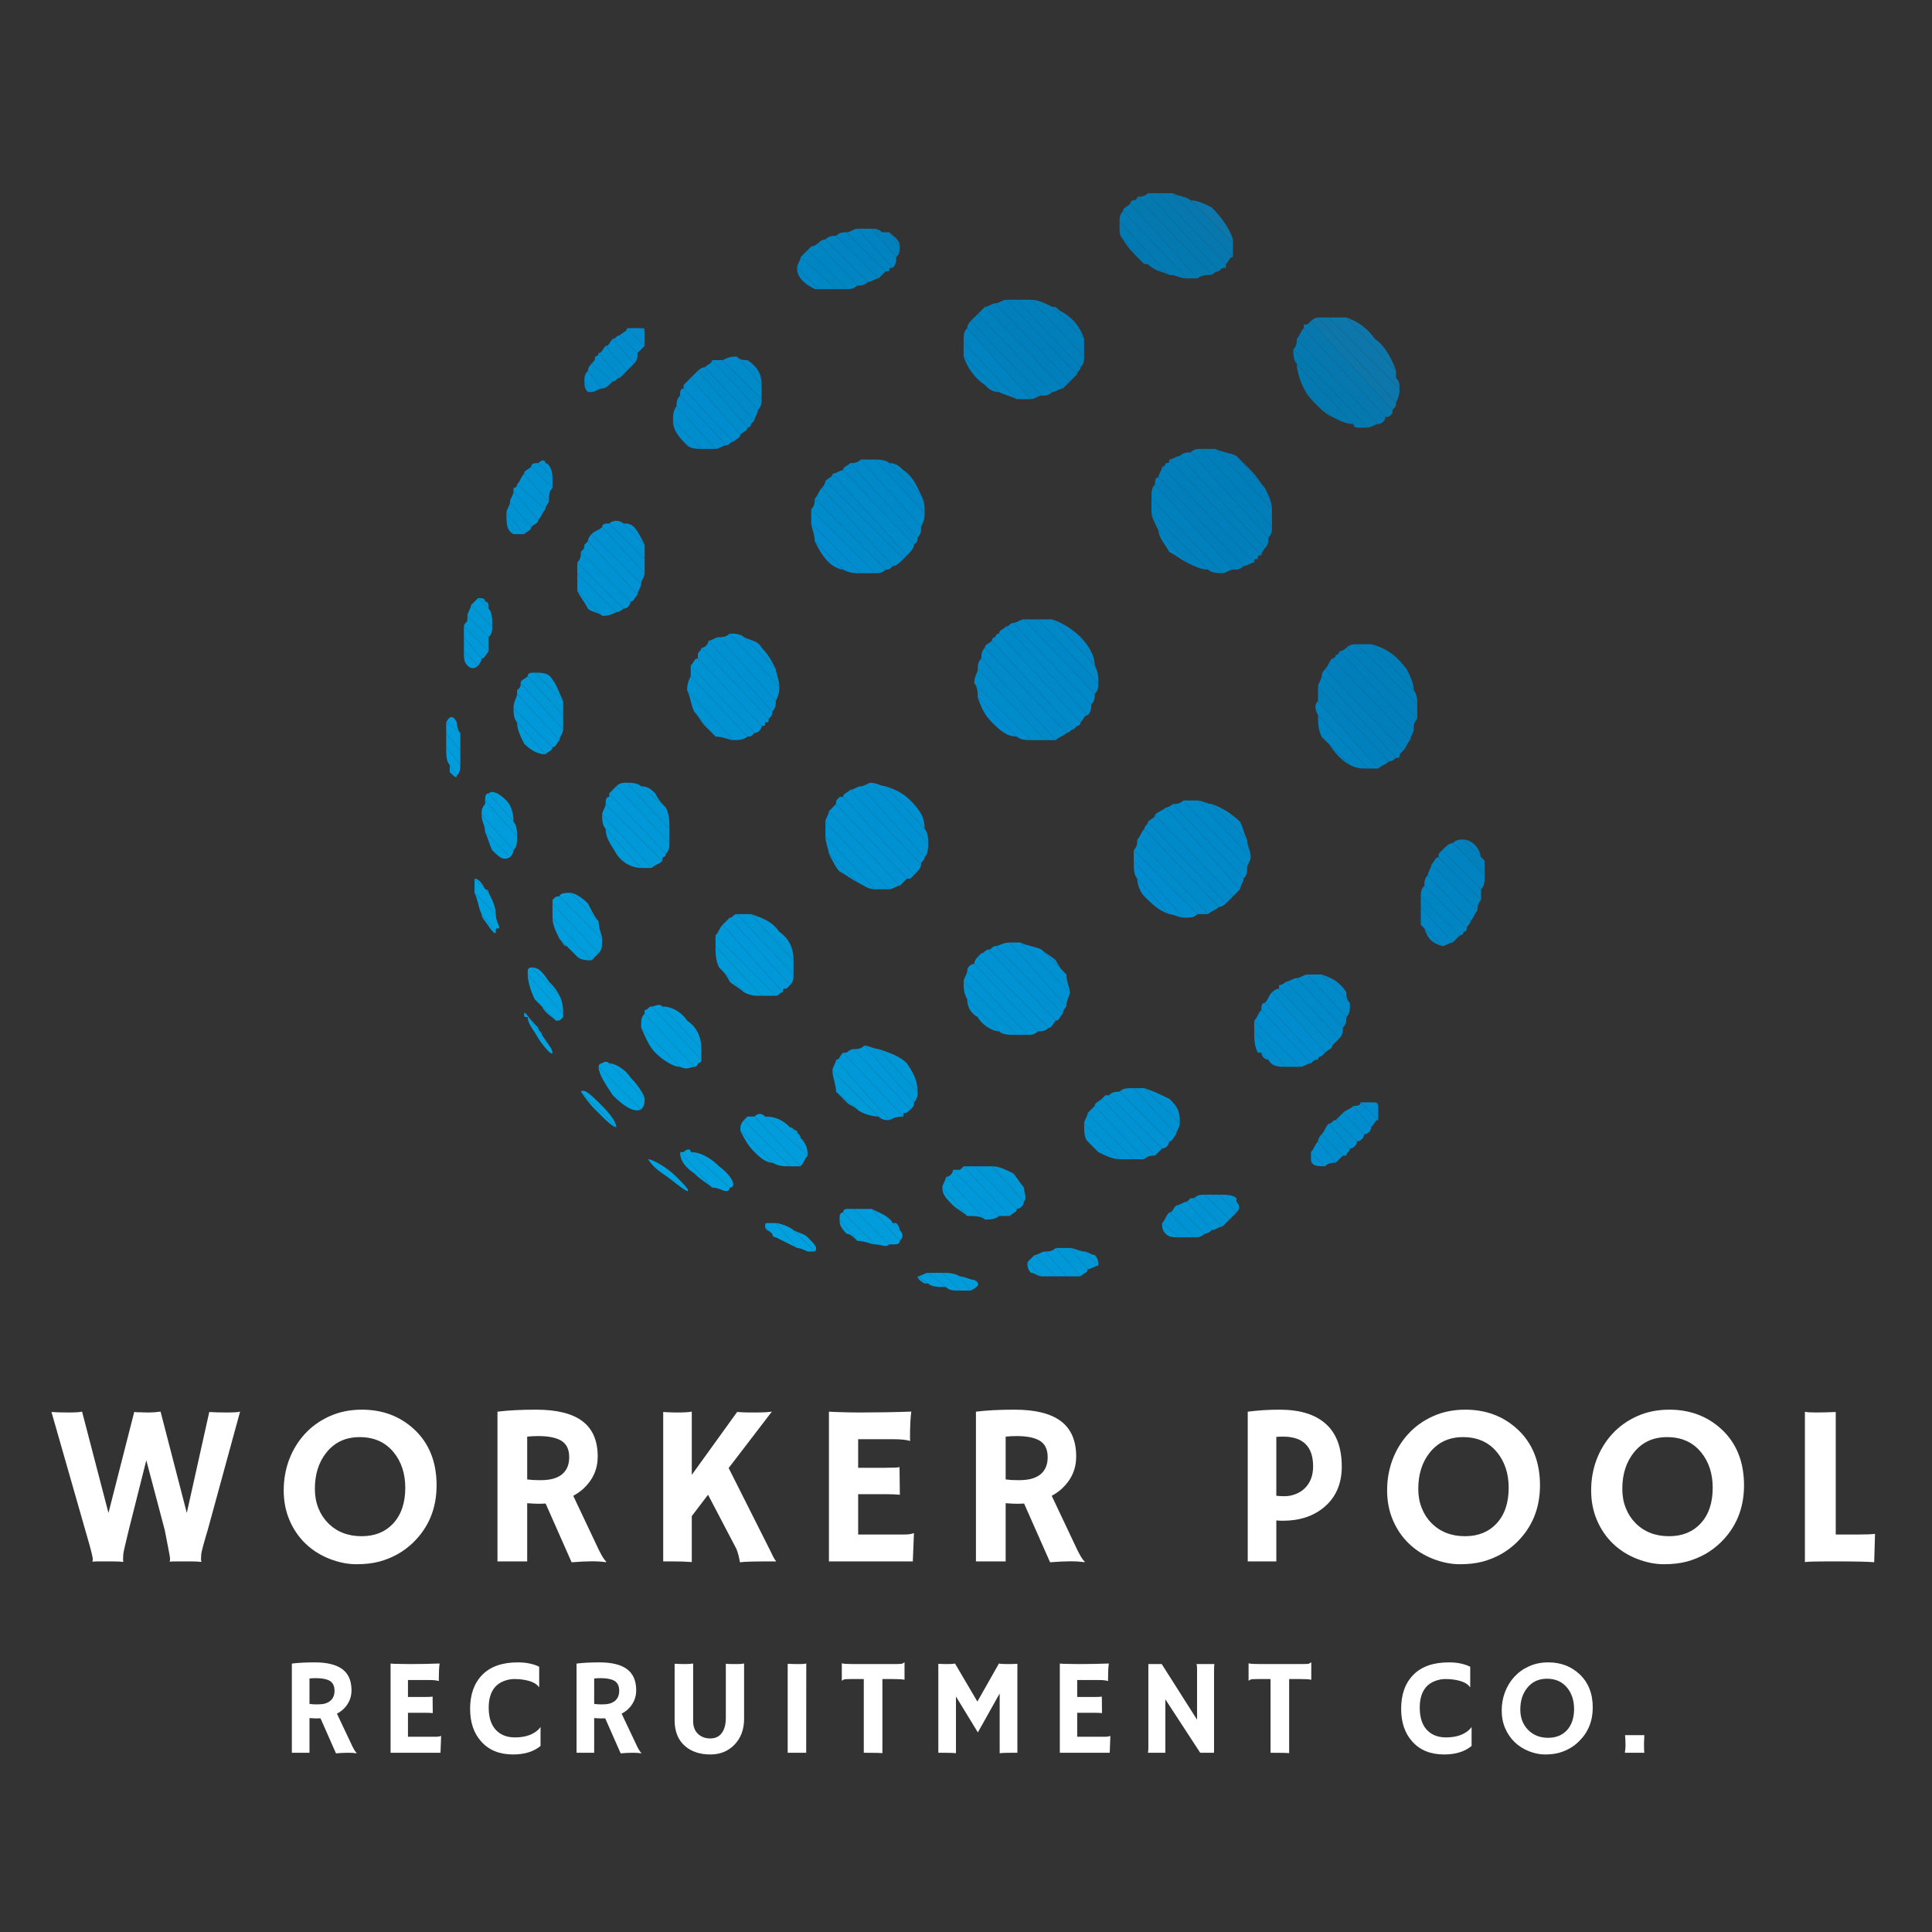 <svg xmlns="http://www.w3.org/2000/svg" xmlns:xlink="http://www.w3.org/1999/xlink" width="500" zoomAndPan="magnify" viewBox="0 0 375 375" height="500" preserveAspectRatio="xMidYMid meet" version="1.0"><rect x="0" y="0" width="375" height="375" fill="#333333" stroke="none"/><defs><g/><clipPath id="688fba2909"><path d="M 227 37.5 L 271 37.5 L 271 81 L 227 81 Z M 227 37.5 " clip-rule="nonzero"/></clipPath><clipPath id="fde1fc47ba"><path d="M 224 37.5 L 269 37.5 L 269 83 L 224 83 Z M 224 37.5 " clip-rule="nonzero"/></clipPath><clipPath id="ffe6335ef1"><path d="M 222 37.5 L 268 37.5 L 268 83 L 222 83 Z M 222 37.5 " clip-rule="nonzero"/></clipPath><clipPath id="435d54e15b"><path d="M 220 37.5 L 266 37.5 L 266 83 L 220 83 Z M 220 37.5 " clip-rule="nonzero"/></clipPath><clipPath id="69afaeb998"><path d="M 172 45 L 288.258 45 L 288.258 168 L 172 168 Z M 172 45 " clip-rule="nonzero"/></clipPath><clipPath id="877706dd1d"><path d="M 169 44 L 288.258 44 L 288.258 170 L 169 170 Z M 169 44 " clip-rule="nonzero"/></clipPath><clipPath id="d20bde80c4"><path d="M 166 44 L 288.258 44 L 288.258 173 L 166 173 Z M 166 44 " clip-rule="nonzero"/></clipPath><clipPath id="2e58730628"><path d="M 86.508 139 L 90 139 L 90 143 L 86.508 143 Z M 86.508 139 " clip-rule="nonzero"/></clipPath><clipPath id="57e879128a"><path d="M 86.508 140 L 190 140 L 190 250.5 L 86.508 250.5 Z M 86.508 140 " clip-rule="nonzero"/></clipPath><clipPath id="69c022ffc5"><path d="M 86.508 142 L 189 142 L 189 250.5 L 86.508 250.5 Z M 86.508 142 " clip-rule="nonzero"/></clipPath><clipPath id="4f07885ebe"><path d="M 86.508 145 L 187 145 L 187 250.5 L 86.508 250.5 Z M 86.508 145 " clip-rule="nonzero"/></clipPath></defs><path fill="#0d76aa" d="M 270.965 71.965 L 261.332 61.625 C 263.395 62.316 265.461 63.695 266.836 65.762 C 268.898 67.141 270.273 69.898 270.965 71.965 Z M 270.965 71.965 " fill-opacity="1" fill-rule="nonzero"/><path fill="#0d76aa" d="M 271.652 75.414 L 257.895 61.625 C 258.582 61.625 259.27 61.625 259.957 61.625 C 259.957 61.625 260.645 61.625 261.332 61.625 L 270.965 71.965 C 270.965 72.656 270.965 72.656 270.965 73.344 C 271.652 74.035 271.652 74.723 271.652 75.414 Z M 271.652 75.414 " fill-opacity="1" fill-rule="nonzero"/><path fill="#0d76aa" d="M 270.965 78.168 L 255.828 61.625 C 256.516 61.625 257.203 61.625 257.895 61.625 L 271.652 75.414 C 271.652 76.102 271.652 76.793 270.965 78.168 Z M 270.965 78.168 " fill-opacity="1" fill-rule="nonzero"/><path fill="#0d76ab" d="M 270.273 79.547 L 254.453 62.316 C 254.453 62.316 255.141 61.625 255.828 61.625 L 270.965 78.168 C 270.965 78.859 270.965 78.859 270.273 79.547 Z M 239.32 47.152 L 231.062 38.879 C 232.441 38.879 233.816 39.566 235.191 40.258 C 237.254 42.324 238.633 44.395 239.32 46.461 C 239.32 46.461 239.32 47.152 239.32 47.152 Z M 239.32 47.152 " fill-opacity="1" fill-rule="nonzero"/><g clip-path="url(#688fba2909)"><path fill="#0778ae" d="M 268.898 80.926 L 253.078 63.695 C 253.078 63.695 253.078 63.695 253.078 63.004 C 253.766 63.004 253.766 63.004 254.453 62.316 L 270.273 79.547 C 270.273 80.238 270.273 80.238 270.273 80.238 C 269.586 80.926 269.586 80.926 268.898 80.926 Z M 239.32 49.906 L 227.625 37.5 C 229 38.188 230.375 38.188 231.062 38.879 L 239.32 47.152 C 239.32 47.84 239.32 48.527 239.32 49.906 Z M 239.32 49.906 " fill-opacity="1" fill-rule="nonzero"/></g><g clip-path="url(#fde1fc47ba)"><path fill="#0678af" d="M 267.523 82.305 L 251.703 65.762 C 252.391 65.074 252.391 64.383 253.078 63.695 L 268.898 80.926 C 268.898 81.617 268.211 82.305 267.523 82.305 Z M 237.941 51.285 L 224.871 37.5 C 225.562 37.5 226.25 37.5 226.938 37.5 C 227.625 37.5 227.625 37.5 227.625 37.5 L 239.32 49.906 C 238.633 49.906 238.633 50.598 237.941 51.285 Z M 237.941 51.285 " fill-opacity="1" fill-rule="nonzero"/></g><g clip-path="url(#ffe6335ef1)"><path fill="#0479b0" d="M 265.461 82.996 L 251.016 67.832 C 251.703 67.141 251.703 66.453 251.703 65.762 L 267.523 82.305 C 266.836 82.305 266.148 82.996 265.461 82.996 Z M 236.566 52.664 L 222.809 37.5 C 223.496 37.5 224.184 37.5 224.871 37.5 L 237.941 51.285 C 237.941 51.285 237.941 51.285 237.941 51.977 C 237.254 51.977 237.254 51.977 236.566 52.664 Z M 236.566 52.664 " fill-opacity="1" fill-rule="nonzero"/></g><g clip-path="url(#435d54e15b)"><path fill="#0479b0" d="M 262.707 82.305 L 251.703 70.586 C 251.016 69.898 251.016 68.52 251.016 67.832 L 265.461 82.996 C 264.773 82.996 264.086 82.996 263.395 82.996 C 263.395 82.996 262.707 82.996 262.707 82.305 Z M 235.191 53.355 L 220.746 38.188 C 221.434 38.188 222.121 38.188 222.809 37.5 L 236.566 52.664 C 235.879 52.664 235.191 53.355 235.191 53.355 Z M 235.191 53.355 " fill-opacity="1" fill-rule="nonzero"/></g><path fill="#0479b0" d="M 258.582 80.926 L 253.078 75.414 C 252.391 74.035 251.703 71.965 251.703 70.586 L 262.707 82.305 C 261.332 82.305 259.957 81.617 258.582 80.926 Z M 232.441 54.043 L 219.371 39.566 C 219.371 39.566 219.371 38.879 220.059 38.879 C 220.059 38.879 220.746 38.879 220.746 38.188 L 235.191 53.355 C 234.504 53.355 233.129 53.355 232.441 54.043 Z M 232.441 54.043 " fill-opacity="1" fill-rule="nonzero"/><path fill="#037ab2" d="M 230.375 54.043 L 217.992 40.945 C 217.992 40.258 218.684 40.258 219.371 39.566 L 232.441 54.043 C 231.754 54.043 231.062 54.043 230.375 54.043 Z M 253.078 75.414 L 258.582 80.926 C 257.203 80.238 256.516 79.547 255.828 78.859 C 254.453 77.48 253.766 76.793 253.078 75.414 Z M 253.078 75.414 " fill-opacity="1" fill-rule="nonzero"/><path fill="#037ab2" d="M 226.938 53.355 L 217.305 43.016 C 217.305 42.324 217.305 41.637 217.992 40.945 L 230.375 54.043 C 229 54.043 228.312 53.355 226.938 53.355 Z M 226.938 53.355 " fill-opacity="1" fill-rule="nonzero"/><path fill="#017ab3" d="M 222.809 51.285 L 217.992 46.461 C 217.305 45.773 217.305 45.082 217.305 44.395 C 217.305 43.703 217.305 43.703 217.305 43.016 L 226.938 53.355 C 225.562 52.664 224.184 52.664 222.809 51.285 Z M 222.809 51.285 " fill-opacity="1" fill-rule="nonzero"/><path fill="#017bb4" d="M 217.992 46.461 L 222.809 51.285 C 222.121 51.285 222.121 51.285 221.434 50.598 C 220.059 49.219 218.684 47.84 217.992 46.461 Z M 217.992 46.461 " fill-opacity="1" fill-rule="nonzero"/><path fill="#007db8" d="M 245.512 94.715 L 240.008 88.508 C 240.695 89.199 242.07 90.578 242.758 91.266 C 244.133 92.645 244.824 94.023 245.512 94.715 Z M 245.512 94.715 " fill-opacity="1" fill-rule="nonzero"/><path fill="#007db8" d="M 246.887 98.848 L 235.879 87.133 C 237.254 87.82 238.633 87.82 240.008 88.508 L 245.512 94.715 C 246.199 96.094 246.887 97.473 246.887 98.848 Z M 246.887 98.848 " fill-opacity="1" fill-rule="nonzero"/><path fill="#007eb9" d="M 246.887 102.297 L 233.129 87.133 C 233.816 87.133 234.504 87.133 235.879 87.133 L 246.887 98.848 C 246.887 100.227 246.887 100.918 246.887 102.297 Z M 246.887 102.297 " fill-opacity="1" fill-rule="nonzero"/><path fill="#007eb9" d="M 274.402 134.004 L 266.148 125.043 C 268.898 125.734 270.965 127.113 273.027 129.867 C 273.715 131.246 274.402 132.625 274.402 134.004 Z M 246.199 104.363 L 231.062 87.82 C 231.754 87.133 232.441 87.133 233.129 87.133 L 246.887 102.297 C 246.887 102.984 246.887 103.676 246.199 104.363 Z M 210.426 65.762 L 204.234 59.559 C 204.922 59.559 204.922 59.559 205.613 60.246 C 208.363 61.625 209.738 63.695 210.426 65.762 Z M 210.426 65.762 " fill-opacity="1" fill-rule="nonzero"/><path fill="#007fba" d="M 275.09 136.762 L 263.395 125.043 C 264.086 125.043 265.461 125.043 266.148 125.043 L 274.402 134.004 C 275.09 134.695 275.09 136.074 275.09 136.762 Z M 245.512 106.434 L 229 88.508 C 229.688 87.82 230.375 87.82 231.062 87.82 L 246.199 104.363 C 246.199 105.055 246.199 105.742 245.512 106.434 Z M 210.426 69.207 L 200.109 58.18 C 201.484 58.18 202.859 58.867 204.234 59.559 L 210.426 65.762 C 210.426 67.141 210.426 67.832 210.426 69.207 Z M 210.426 69.207 " fill-opacity="1" fill-rule="nonzero"/><path fill="#007fba" d="M 275.09 139.52 L 261.332 125.734 C 262.02 125.043 262.707 125.043 263.395 125.043 L 275.09 136.762 C 275.09 138.141 275.09 138.832 275.09 139.52 Z M 244.824 107.812 L 226.938 89.199 C 227.625 89.199 228.312 88.508 229 88.508 L 245.512 106.434 C 245.512 106.434 244.824 107.121 244.824 107.812 Z M 209.738 71.277 L 197.355 58.18 C 198.73 58.18 199.422 58.18 200.109 58.18 L 210.426 69.207 C 210.426 69.898 210.426 70.586 209.738 71.277 Z M 209.738 71.277 " fill-opacity="1" fill-rule="nonzero"/><path fill="#007fbc" d="M 274.402 141.586 L 259.957 126.422 C 260.645 126.422 261.332 125.734 261.332 125.734 L 275.09 139.52 C 274.402 140.207 274.402 140.898 274.402 141.586 Z M 243.445 109.188 L 225.562 90.578 C 226.25 90.578 226.25 89.887 226.25 89.887 C 226.938 89.887 226.938 89.887 226.938 89.199 L 244.824 107.812 C 244.133 107.812 244.133 107.812 244.133 108.5 C 243.445 108.5 243.445 108.5 243.445 109.188 Z M 209.051 72.656 L 195.293 58.18 C 195.98 58.18 196.668 58.18 197.355 58.18 L 209.738 71.277 C 209.738 71.965 209.051 71.965 209.051 72.656 Z M 209.051 72.656 " fill-opacity="1" fill-rule="nonzero"/><path fill="#007fbc" d="M 273.715 143.656 L 258.582 127.801 C 258.582 127.801 259.27 127.801 259.27 127.113 C 259.27 127.113 259.957 127.113 259.957 126.422 L 274.402 141.586 C 274.402 142.277 273.715 142.965 273.715 143.656 Z M 241.383 109.879 L 224.871 92.645 C 224.871 91.957 225.562 91.266 225.562 90.578 L 243.445 109.188 C 242.758 109.188 242.07 109.879 241.383 109.879 Z M 207.676 74.035 L 193.23 58.867 C 193.918 58.867 194.605 58.18 195.293 58.18 L 209.051 72.656 C 208.363 73.344 208.363 73.344 207.676 74.035 Z M 207.676 74.035 " fill-opacity="1" fill-rule="nonzero"/><path fill="#007fbc" d="M 272.34 145.723 L 257.203 129.867 C 257.895 129.18 257.895 128.492 258.582 127.801 L 273.715 143.656 C 273.027 144.344 273.027 145.035 272.34 145.723 Z M 239.32 110.566 L 224.184 94.023 C 224.184 93.336 224.184 92.645 224.871 92.645 L 241.383 109.879 C 240.695 110.566 240.008 110.566 239.32 110.566 Z M 206.301 75.414 L 191.164 59.559 C 191.852 59.559 192.539 58.867 193.23 58.867 L 207.676 74.035 C 206.988 74.723 206.988 74.723 206.301 75.414 Z M 206.301 75.414 " fill-opacity="1" fill-rule="nonzero"/><path fill="#0080bc" d="M 270.965 147.102 L 256.516 131.246 C 256.516 130.559 257.203 129.867 257.203 129.867 L 272.34 145.723 C 272.34 145.723 271.652 146.414 271.652 146.414 C 271.652 147.102 271.652 147.102 270.965 147.102 Z M 237.254 111.258 L 223.496 96.781 C 223.496 95.402 223.496 94.715 224.184 94.023 L 239.32 110.566 C 238.633 110.566 237.941 111.258 237.254 111.258 Z M 204.234 76.102 L 189.789 60.938 C 190.477 60.246 190.477 60.246 191.164 59.559 L 206.301 75.414 C 205.613 75.414 204.922 76.102 204.234 76.102 Z M 204.234 76.102 " fill-opacity="1" fill-rule="nonzero"/><g clip-path="url(#69afaeb998)"><path fill="#0081bd" d="M 288.16 167.094 L 284.035 162.957 C 285.41 162.957 287.473 164.336 287.473 167.094 C 288.16 167.094 288.16 167.094 288.16 167.094 Z M 269.586 147.793 L 255.828 133.316 C 255.828 132.625 256.516 131.938 256.516 131.246 L 270.965 147.102 C 270.965 147.102 270.273 147.793 269.586 147.793 Z M 234.504 110.566 L 223.496 99.539 C 223.496 98.16 223.496 97.473 223.496 96.781 L 237.254 111.258 C 236.566 111.258 235.191 111.258 234.504 110.566 Z M 202.172 76.793 L 188.414 62.316 C 189.102 61.625 189.102 61.625 189.789 60.938 L 204.234 76.102 C 203.547 76.793 202.859 76.793 202.172 76.793 Z M 174.656 47.84 L 172.59 45.082 C 173.281 45.773 174.656 46.461 174.656 47.84 Z M 174.656 47.84 " fill-opacity="1" fill-rule="nonzero"/></g><g clip-path="url(#877706dd1d)"><path fill="#0081bd" d="M 288.16 169.848 L 281.969 163.645 C 282.656 162.957 283.344 162.957 284.035 162.957 L 288.16 167.094 C 288.16 168.473 288.16 169.16 288.16 169.848 Z M 267.523 149.168 L 255.828 136.074 C 255.828 134.695 255.828 134.004 255.828 133.316 L 269.586 147.793 C 268.898 148.48 268.211 148.48 267.523 149.168 Z M 230.375 109.188 L 224.871 102.984 C 224.184 101.605 223.496 100.227 223.496 99.539 L 234.504 110.566 C 233.129 110.566 231.754 109.879 230.375 109.188 Z M 200.109 77.48 L 187.727 63.695 C 187.727 63.695 187.727 63.004 188.414 62.316 L 202.172 76.793 C 201.484 76.793 200.797 77.48 200.109 77.48 Z M 173.969 49.906 L 169.152 44.395 C 169.84 44.395 170.527 44.395 171.215 45.082 C 171.215 45.082 171.902 45.082 172.59 45.082 L 174.656 47.84 C 174.656 48.527 174.656 49.219 173.969 49.906 Z M 173.969 49.906 " fill-opacity="1" fill-rule="nonzero"/></g><g clip-path="url(#d20bde80c4)"><path fill="#0083c0" d="M 287.473 172.605 L 279.906 165.023 C 280.594 164.336 281.281 163.645 281.969 163.645 L 288.16 169.848 C 288.16 171.227 288.16 171.918 287.473 172.605 Z M 265.461 149.168 L 255.828 138.832 C 255.141 137.453 255.141 136.762 255.828 136.074 L 267.523 149.168 C 266.836 149.168 266.148 149.168 265.461 149.168 Z M 197.355 77.48 L 187.039 66.453 C 187.039 65.074 187.039 64.383 187.727 63.695 L 200.109 77.48 C 199.422 77.48 198.043 77.48 197.355 77.48 Z M 173.281 51.977 L 166.398 44.395 C 167.09 44.395 168.465 44.395 169.152 44.395 L 173.969 49.906 C 173.969 50.598 173.969 51.285 173.281 51.977 Z M 224.871 102.984 L 230.375 109.188 C 229 108.5 228.312 107.812 226.938 107.121 C 226.25 105.742 224.871 104.363 224.871 102.984 Z M 224.871 102.984 " fill-opacity="1" fill-rule="nonzero"/></g><path fill="#0083c1" d="M 287.473 174.676 L 279.219 166.402 C 279.219 165.715 279.219 165.715 279.906 165.023 L 287.473 172.605 C 287.473 173.297 287.473 173.984 287.473 174.676 Z M 262.02 148.48 L 256.516 142.965 C 255.828 141.586 255.828 140.207 255.828 138.832 L 265.461 149.168 C 264.086 149.168 263.395 149.168 262.02 148.48 Z M 193.918 76.102 L 187.039 69.207 C 187.039 67.832 187.039 67.141 187.039 66.453 L 197.355 77.48 C 195.98 76.793 195.293 76.793 193.918 76.102 Z M 171.902 52.664 L 164.336 45.082 C 165.023 45.082 165.711 44.395 166.398 44.395 L 173.281 51.977 C 172.59 51.977 172.59 51.977 172.59 52.664 C 171.902 52.664 171.902 52.664 171.902 52.664 Z M 171.902 52.664 " fill-opacity="1" fill-rule="nonzero"/><path fill="#0083c1" d="M 286.785 176.742 L 277.844 167.781 C 278.531 167.094 278.531 166.402 279.219 166.402 L 287.473 174.676 C 286.785 175.363 286.785 176.055 286.785 176.742 Z M 170.527 54.043 L 162.273 45.773 C 162.961 45.082 163.648 45.082 164.336 45.082 L 171.902 52.664 C 171.215 53.355 170.527 54.043 170.527 54.043 Z M 187.039 69.207 L 193.918 76.102 C 192.539 76.102 191.852 75.414 191.164 74.723 C 189.102 73.344 187.727 71.277 187.039 69.207 Z M 256.516 142.965 L 262.02 148.48 C 260.645 147.793 259.27 146.414 257.895 144.344 C 257.203 143.656 257.203 142.965 256.516 142.965 Z M 256.516 142.965 " fill-opacity="1" fill-rule="nonzero"/><path fill="#0084c2" d="M 285.41 178.812 L 277.156 169.848 C 277.156 169.16 277.844 168.473 277.844 167.781 L 286.785 176.742 C 286.098 177.434 286.098 178.121 285.41 178.812 Z M 168.465 54.734 L 160.211 46.461 C 160.898 45.773 161.586 45.773 162.273 45.773 L 170.527 54.043 C 169.84 54.043 169.152 54.734 168.465 54.734 Z M 168.465 54.734 " fill-opacity="1" fill-rule="nonzero"/><path fill="#0084c2" d="M 284.723 180.188 L 276.465 171.918 C 276.465 171.227 276.465 170.539 277.156 169.848 L 285.41 178.812 C 285.41 179.5 284.723 179.5 284.723 180.188 Z M 166.398 55.422 L 158.832 47.152 C 158.832 47.152 159.52 46.461 160.211 46.461 L 168.465 54.734 C 167.777 55.422 167.09 55.422 166.398 55.422 Z M 166.398 55.422 " fill-opacity="1" fill-rule="nonzero"/><path fill="#0085c3" d="M 283.344 181.566 L 275.777 173.984 C 275.777 173.297 275.777 172.605 276.465 171.918 L 284.723 180.188 C 284.723 180.879 284.035 180.879 284.035 180.879 C 284.035 181.566 283.344 181.566 283.344 181.566 Z M 164.336 56.113 L 156.77 48.527 C 156.77 48.527 157.457 47.84 157.457 47.84 C 157.457 47.84 158.145 47.84 158.832 47.152 L 166.398 55.422 C 165.711 56.113 165.023 56.113 164.336 56.113 Z M 164.336 56.113 " fill-opacity="1" fill-rule="nonzero"/><path fill="#0085c3" d="M 281.969 182.945 L 275.777 176.055 C 275.777 175.363 275.777 174.676 275.777 173.984 L 283.344 181.566 C 282.656 182.258 281.969 182.945 281.969 182.945 Z M 162.273 56.113 L 155.395 49.906 C 156.082 49.219 156.77 48.527 156.77 48.527 L 164.336 56.113 C 163.648 56.113 162.961 56.113 162.273 56.113 Z M 162.273 56.113 " fill-opacity="1" fill-rule="nonzero"/><path fill="#0085c5" d="M 279.906 183.637 L 275.777 179.5 C 275.777 178.812 275.777 177.434 275.777 176.055 L 281.969 182.945 C 281.281 182.945 280.594 183.637 279.906 183.637 Z M 158.832 56.113 L 154.707 51.977 C 154.707 51.285 155.395 50.598 155.395 49.906 L 162.273 56.113 C 160.898 56.113 160.211 56.113 158.832 56.113 Z M 158.832 56.113 " fill-opacity="1" fill-rule="nonzero"/><path fill="#0085c5" d="M 154.707 51.977 L 158.832 56.113 C 158.832 56.113 158.145 56.113 158.145 56.113 C 155.395 54.734 154.707 53.355 154.707 51.977 Z M 275.777 179.5 L 279.906 183.637 C 277.844 182.945 277.156 182.258 276.465 180.188 C 275.777 179.5 275.777 179.5 275.777 179.5 Z M 275.777 179.5 " fill-opacity="1" fill-rule="nonzero"/><path fill="#0087c7" d="M 212.492 129.18 L 204.234 120.219 C 206.301 120.906 208.363 122.285 209.738 123.664 C 211.113 125.043 212.492 127.113 212.492 129.18 Z M 212.492 129.18 " fill-opacity="1" fill-rule="nonzero"/><path fill="#0088c7" d="M 242.07 162.957 L 235.191 156.062 C 237.254 156.754 239.32 158.133 240.695 159.508 C 241.383 160.887 241.383 161.578 242.07 162.957 Z M 213.18 132.625 L 201.484 120.219 C 202.172 120.219 203.547 120.219 204.234 120.219 L 212.492 129.18 C 213.18 130.559 213.18 131.246 213.18 132.625 Z M 178.781 96.094 L 172.59 89.887 C 173.969 89.887 174.656 90.578 175.344 91.266 C 177.406 92.645 178.094 94.715 178.781 96.094 Z M 178.781 96.094 " fill-opacity="1" fill-rule="nonzero"/><path fill="#0087c8" d="M 242.758 166.402 L 232.441 155.375 C 233.129 155.375 234.504 156.062 235.191 156.062 L 242.07 162.957 C 242.07 164.336 242.758 165.023 242.758 166.402 Z M 212.492 134.695 L 198.73 120.219 C 199.422 120.219 200.797 120.219 201.484 120.219 L 213.18 132.625 C 213.18 133.316 213.18 134.004 212.492 134.695 Z M 179.469 99.539 L 169.84 89.199 C 170.527 89.199 171.902 89.199 172.59 89.887 L 178.781 96.094 C 179.469 97.473 179.469 98.16 179.469 99.539 Z M 179.469 99.539 " fill-opacity="1" fill-rule="nonzero"/><path fill="#0089c9" d="M 242.07 168.473 L 229.688 155.375 C 230.375 155.375 231.754 155.375 232.441 155.375 L 242.758 166.402 C 242.758 167.094 242.07 167.781 242.07 168.473 Z M 211.801 136.762 L 196.668 120.906 C 197.355 120.906 198.043 120.219 198.73 120.219 L 212.492 134.695 C 212.492 135.383 212.492 136.074 211.801 136.762 Z M 178.781 102.297 L 167.09 89.199 C 167.777 89.199 168.465 89.199 169.84 89.199 L 179.469 99.539 C 179.469 100.227 179.469 100.918 178.781 102.297 Z M 178.781 102.297 " fill-opacity="1" fill-rule="nonzero"/><path fill="#0089c9" d="M 241.383 170.539 L 227.625 156.062 C 228.312 156.062 229 156.062 229.688 155.375 L 242.07 168.473 C 242.07 169.16 242.07 169.848 241.383 170.539 Z M 211.113 138.832 L 195.293 121.598 C 195.98 121.598 195.98 120.906 196.668 120.906 L 211.801 136.762 C 211.801 137.453 211.801 138.141 211.113 138.832 Z M 178.094 104.363 L 165.023 89.887 C 165.711 89.887 166.398 89.887 167.09 89.199 L 178.781 102.297 C 178.781 102.984 178.781 103.676 178.094 104.363 Z M 178.094 104.363 " fill-opacity="1" fill-rule="nonzero"/><path fill="#0089c9" d="M 262.02 194.664 L 256.516 189.152 C 258.582 189.84 259.957 190.527 261.332 192.598 C 261.332 193.285 261.332 193.977 262.02 194.664 Z M 240.695 172.605 L 226.25 156.754 C 226.25 156.754 226.938 156.754 227.625 156.062 L 241.383 170.539 C 241.383 171.227 240.695 171.918 240.695 172.605 Z M 209.738 140.207 L 193.918 122.977 C 193.918 122.285 194.605 122.285 195.293 121.598 L 211.113 138.832 C 210.426 138.832 210.426 139.52 209.738 140.207 Z M 177.406 105.742 L 163.648 91.266 C 163.648 90.578 164.336 90.578 165.023 89.887 L 178.094 104.363 C 178.094 105.055 178.094 105.055 177.406 105.742 Z M 147.828 74.723 L 143.012 69.207 C 143.699 69.898 144.387 69.898 145.074 69.898 C 147.137 71.277 147.828 72.656 147.828 74.723 Z M 147.828 74.723 " fill-opacity="1" fill-rule="nonzero"/><path fill="#008aca" d="M 261.332 197.422 L 253.766 189.152 C 254.453 189.152 255.828 189.152 256.516 189.152 L 262.02 194.664 C 262.02 196.043 262.02 196.734 261.332 197.422 Z M 239.32 173.984 L 224.184 158.133 C 224.871 157.441 225.562 157.441 226.25 156.754 L 240.695 172.605 C 240.008 173.297 240.008 173.297 239.32 173.984 Z M 208.363 141.586 L 192.539 124.355 C 192.539 124.355 192.539 123.664 193.23 123.664 C 193.23 123.664 193.23 122.977 193.918 122.977 L 209.738 140.207 C 209.738 140.207 209.738 140.898 209.051 140.898 C 209.051 140.898 209.051 140.898 208.363 141.586 Z M 176.031 107.812 L 161.586 91.957 C 162.273 91.957 162.961 91.266 163.648 91.266 L 177.406 105.742 C 177.406 106.434 176.719 107.121 176.031 107.812 Z M 147.828 77.48 L 140.258 69.898 C 141.637 69.207 142.324 69.207 143.012 69.207 L 147.828 74.723 C 147.828 75.414 147.828 76.793 147.828 77.48 Z M 147.828 77.48 " fill-opacity="1" fill-rule="nonzero"/><path fill="#0089c9" d="M 260.645 199.492 L 251.703 189.84 C 252.391 189.84 253.078 189.152 253.766 189.152 L 261.332 197.422 C 261.332 198.113 261.332 198.801 260.645 199.492 Z M 237.941 175.363 L 222.809 159.508 C 223.496 158.82 224.184 158.82 224.184 158.133 L 239.32 173.984 C 238.633 174.676 238.633 174.676 237.941 175.363 Z M 206.988 142.277 L 191.164 125.734 C 191.164 125.043 191.852 125.043 192.539 124.355 L 208.363 141.586 C 207.676 141.586 207.676 142.277 206.988 142.277 Z M 175.344 108.5 L 160.211 93.336 C 160.898 92.645 161.586 92.645 161.586 91.957 L 176.031 107.812 C 176.031 107.812 175.344 108.5 175.344 108.5 Z M 147.137 79.547 L 138.195 69.898 C 138.883 69.898 139.57 69.898 140.258 69.898 L 147.828 77.48 C 147.828 78.168 147.828 78.859 147.137 79.547 Z M 147.137 79.547 " fill-opacity="1" fill-rule="nonzero"/><path fill="#008aca" d="M 259.957 201.559 L 249.637 190.527 C 250.324 190.527 251.016 189.84 251.703 189.84 L 260.645 199.492 C 260.645 200.18 260.645 200.867 259.957 201.559 Z M 236.566 176.055 L 222.121 160.887 C 222.121 160.199 222.809 160.199 222.809 159.508 L 237.941 175.363 C 237.254 176.055 236.566 176.055 236.566 176.055 Z M 204.922 143.656 L 190.477 127.801 C 190.477 127.113 190.477 126.422 191.164 125.734 L 206.988 142.277 C 206.301 142.965 205.613 142.965 204.922 143.656 Z M 173.281 109.879 L 159.52 94.715 C 159.52 94.715 160.211 94.023 160.211 93.336 L 175.344 108.5 C 174.656 109.188 173.969 109.879 173.281 109.879 Z M 146.449 81.617 L 136.82 71.277 C 137.508 70.586 138.195 70.586 138.195 69.898 L 147.137 79.547 C 147.137 80.238 146.449 80.926 146.449 81.617 Z M 146.449 81.617 " fill-opacity="1" fill-rule="nonzero"/><path fill="#008aca" d="M 258.582 202.938 L 248.262 191.906 C 248.262 191.219 248.262 191.219 248.262 191.219 C 248.949 191.219 249.637 190.527 249.637 190.527 L 259.957 201.559 C 259.957 201.559 259.27 202.246 258.582 202.938 Z M 234.504 177.434 L 220.746 162.957 C 221.434 162.266 221.434 161.578 222.121 160.887 L 236.566 176.055 C 235.879 176.742 235.191 176.742 234.504 177.434 Z M 202.859 143.656 L 189.789 129.867 C 189.789 129.18 189.789 128.492 190.477 127.801 L 204.922 143.656 C 204.234 143.656 203.547 143.656 202.859 143.656 Z M 171.902 110.566 L 158.145 96.781 C 158.832 96.094 158.832 95.402 159.52 94.715 L 173.281 109.879 C 172.59 110.566 172.59 110.566 171.902 110.566 Z M 145.074 82.996 L 135.445 71.965 C 135.445 71.965 136.133 71.277 136.82 71.277 L 146.449 81.617 C 146.449 81.617 145.762 82.305 145.762 82.305 C 145.762 82.996 145.074 82.996 145.074 82.996 Z M 145.074 82.996 " fill-opacity="1" fill-rule="nonzero"/><path fill="#008ccb" d="M 267.523 214.656 L 266.836 213.965 C 267.523 213.965 267.523 214.656 267.523 214.656 Z M 257.203 204.316 L 246.887 192.598 C 246.887 192.598 247.574 191.906 248.262 191.906 L 258.582 202.938 C 258.582 203.625 257.895 203.625 257.203 204.316 Z M 232.441 177.434 L 220.059 165.023 C 220.746 164.336 220.746 163.645 220.746 162.957 L 234.504 177.434 C 233.816 177.434 233.129 177.434 232.441 177.434 Z M 200.109 143.656 L 189.102 132.625 C 189.102 131.246 189.789 130.559 189.789 129.867 L 202.859 143.656 C 202.172 143.656 201.484 143.656 200.109 143.656 Z M 169.84 111.258 L 157.457 98.848 C 158.145 98.16 158.145 97.473 158.145 96.781 L 171.902 110.566 C 171.215 111.258 170.527 111.258 169.84 111.258 Z M 143.699 84.375 L 134.066 73.344 C 134.066 73.344 134.758 72.656 135.445 71.965 L 145.074 82.996 C 145.074 83.684 144.387 83.684 143.699 84.375 Z M 125.125 64.383 L 124.438 63.695 C 125.125 63.695 125.125 63.695 125.125 64.383 Z M 125.125 64.383 " fill-opacity="1" fill-rule="nonzero"/><path fill="#008cce" d="M 267.523 217.414 L 264.086 213.965 C 265.461 213.965 266.148 213.965 266.836 213.965 L 267.523 214.656 C 267.523 215.344 267.523 215.344 267.523 215.344 C 267.523 216.035 267.523 216.723 267.523 217.414 Z M 255.828 205.695 L 245.512 194.664 C 246.199 193.977 246.199 193.285 246.887 192.598 L 257.203 204.316 C 257.203 204.316 256.516 205.004 256.516 205.004 C 256.516 205.004 255.828 205.004 255.828 205.695 Z M 229.688 178.121 L 220.059 167.094 C 220.059 166.402 220.059 165.715 220.059 165.023 L 232.441 177.434 C 231.754 178.121 231.062 178.121 229.688 178.121 Z M 197.355 142.965 L 189.789 135.383 C 189.789 134.695 189.789 133.316 189.102 132.625 L 200.109 143.656 C 199.422 143.656 198.043 143.656 197.355 142.965 Z M 167.09 111.258 L 157.457 101.605 C 157.457 100.918 157.457 99.539 157.457 98.848 L 169.84 111.258 C 168.465 111.258 167.777 111.258 167.09 111.258 Z M 142.324 85.754 L 132.691 75.414 C 132.691 74.723 132.691 74.723 132.691 74.723 C 133.379 74.035 133.379 74.035 134.066 73.344 L 143.699 84.375 C 143.699 85.062 143.012 85.062 142.324 85.754 Z M 125.125 67.141 L 121.688 63.695 C 123.062 63.695 123.062 63.695 123.75 63.695 C 123.75 63.695 123.75 63.695 124.438 63.695 L 125.125 64.383 C 125.125 65.074 125.125 65.762 125.125 67.141 Z M 125.125 67.141 " fill-opacity="1" fill-rule="nonzero"/><path fill="#008cce" d="M 266.148 218.793 L 262.707 214.656 C 263.395 214.656 264.086 214.656 264.086 213.965 L 267.523 217.414 C 266.836 217.414 266.836 218.102 266.148 218.793 Z M 254.453 206.383 L 244.824 196.043 C 244.824 195.355 244.824 194.664 245.512 194.664 L 255.828 205.695 C 255.141 205.695 255.141 205.695 254.453 206.383 Z M 226.938 177.434 L 220.746 170.539 C 220.059 169.848 220.059 168.473 220.059 167.094 L 229.688 178.121 C 229 178.121 227.625 177.434 226.938 177.434 Z M 163.648 110.566 L 158.145 105.055 C 158.145 103.676 157.457 102.297 157.457 101.605 L 167.09 111.258 C 165.711 111.258 165.023 111.258 163.648 110.566 Z M 140.949 86.441 L 132.004 76.793 C 132.004 76.102 132.004 75.414 132.691 75.414 L 142.324 85.754 C 141.637 85.754 141.637 86.441 140.949 86.441 Z M 123.75 68.52 L 120.309 65.074 C 120.996 64.383 121.688 64.383 121.688 63.695 L 125.125 67.141 C 124.438 67.832 124.438 67.832 123.75 68.52 Z M 189.789 135.383 L 197.355 142.965 C 195.293 142.965 193.918 141.586 192.539 140.207 C 191.164 138.832 190.477 137.453 189.789 135.383 Z M 189.789 135.383 " fill-opacity="1" fill-rule="nonzero"/><path fill="#008cce" d="M 264.773 220.168 L 260.645 216.035 C 261.332 215.344 262.02 215.344 262.707 214.656 L 266.148 218.793 C 266.148 219.48 265.461 220.168 264.773 220.168 Z M 252.391 207.074 L 243.445 198.113 C 244.133 197.422 244.133 196.734 244.824 196.043 L 254.453 206.383 C 253.766 206.383 253.078 207.074 252.391 207.074 Z M 138.883 87.133 L 131.316 78.859 C 131.316 78.168 131.316 77.48 132.004 76.793 L 140.949 86.441 C 140.258 86.441 139.57 87.133 138.883 87.133 Z M 123.062 70.586 L 118.934 65.762 C 119.621 65.762 119.621 65.074 120.309 65.074 L 123.75 68.52 C 123.75 69.207 123.75 69.898 123.062 70.586 Z M 158.145 105.055 L 163.648 110.566 C 162.961 110.566 161.586 109.879 160.898 109.188 C 159.52 107.812 158.832 106.434 158.145 105.055 Z M 220.746 170.539 L 226.938 177.434 C 224.871 176.742 223.496 175.363 222.121 173.984 C 221.434 173.297 220.746 171.918 220.746 170.539 Z M 220.746 170.539 " fill-opacity="1" fill-rule="nonzero"/><path fill="#008dce" d="M 263.395 221.547 L 259.27 217.414 C 259.957 216.723 259.957 216.723 260.645 216.035 L 264.773 220.168 C 264.773 220.859 264.086 221.547 263.395 221.547 Z M 249.637 207.074 L 243.445 200.18 C 243.445 199.492 243.445 198.801 243.445 198.113 L 252.391 207.074 C 251.703 207.074 250.324 207.074 249.637 207.074 Z M 136.133 87.133 L 130.629 81.617 C 130.629 80.926 130.629 79.547 131.316 78.859 L 138.883 87.133 C 138.195 87.133 136.82 87.133 136.133 87.133 Z M 121.688 71.965 L 117.559 67.141 C 118.246 67.141 118.246 66.453 118.934 65.762 L 123.062 70.586 C 122.375 71.277 122.375 71.277 121.688 71.965 Z M 121.688 71.965 " fill-opacity="1" fill-rule="nonzero"/><path fill="#008dce" d="M 262.02 222.926 L 257.895 218.102 C 258.582 218.102 258.582 217.414 259.27 217.414 L 263.395 221.547 C 263.395 222.238 262.707 222.926 262.02 222.926 Z M 246.199 205.695 L 244.824 204.316 L 244.133 204.316 C 243.445 202.938 243.445 201.559 243.445 200.18 L 249.637 207.074 C 248.262 207.074 246.887 207.074 246.199 205.695 Z M 120.309 73.344 L 116.184 68.52 C 116.871 68.52 116.871 67.832 117.559 67.141 L 121.688 71.965 C 120.996 72.656 120.996 72.656 120.309 73.344 Z M 130.629 81.617 L 136.133 87.133 C 135.445 87.133 134.066 87.133 133.379 86.441 C 132.004 85.062 130.629 83.684 130.629 81.617 Z M 130.629 81.617 " fill-opacity="1" fill-rule="nonzero"/><path fill="#008dce" d="M 260.645 224.305 L 256.516 220.168 C 257.203 219.48 257.203 218.793 257.895 218.102 L 262.02 222.926 C 262.02 223.617 261.332 223.617 261.332 224.305 C 261.332 224.305 260.645 224.305 260.645 224.305 Z M 118.934 74.035 L 114.809 70.586 C 115.496 69.898 115.496 69.898 115.496 69.207 C 115.496 69.207 116.184 69.207 116.184 68.52 L 120.309 73.344 C 119.621 73.344 119.621 74.035 118.934 74.035 Z M 244.824 204.316 L 246.199 205.695 C 245.512 205.695 244.824 205.004 244.824 204.316 Z M 244.824 204.316 " fill-opacity="1" fill-rule="nonzero"/><path fill="#008dce" d="M 259.27 225.684 L 255.828 221.547 C 255.828 220.859 256.516 220.168 256.516 220.168 L 260.645 224.305 C 259.957 224.996 259.957 224.996 259.27 225.684 Z M 116.871 75.414 L 114.117 71.965 C 114.117 71.277 114.809 70.586 114.809 70.586 L 118.934 74.035 C 118.246 74.723 117.559 75.414 116.871 75.414 Z M 116.871 75.414 " fill-opacity="1" fill-rule="nonzero"/><path fill="#008ed0" d="M 257.203 226.375 L 254.453 223.617 C 255.141 222.926 255.141 222.238 255.828 221.547 L 259.27 225.684 C 258.582 225.684 257.895 225.684 257.203 226.375 Z M 114.809 76.102 L 113.43 74.035 C 113.43 73.344 113.43 72.656 114.117 71.965 L 116.871 75.414 C 116.184 75.414 115.496 76.102 114.809 76.102 Z M 114.809 76.102 " fill-opacity="1" fill-rule="nonzero"/><path fill="#008ed0" d="M 113.43 74.035 L 114.809 76.102 C 114.809 76.102 114.809 76.102 114.117 76.102 C 113.43 75.414 113.43 74.723 113.43 74.035 Z M 254.453 223.617 L 257.203 226.375 C 255.828 226.375 254.453 226.375 254.453 224.996 C 254.453 224.305 254.453 224.305 254.453 223.617 Z M 254.453 223.617 " fill-opacity="1" fill-rule="nonzero"/><path fill="#0091d2" d="M 206.988 189.152 L 202.172 184.324 C 202.859 185.016 204.234 185.703 204.922 186.395 C 205.613 187.773 206.301 188.461 206.988 189.152 Z M 179.469 160.887 L 171.902 152.617 C 173.969 153.305 175.344 153.996 176.719 155.375 C 178.781 157.441 179.469 158.82 179.469 160.887 Z M 150.578 129.867 L 144.387 123.664 C 145.762 124.355 147.137 124.355 147.828 125.734 C 149.203 127.113 149.891 128.492 150.578 129.867 Z M 150.578 129.867 " fill-opacity="1" fill-rule="nonzero"/><path fill="#0091d2" d="M 227.625 213.965 L 226.938 213.277 C 226.938 213.965 227.625 213.965 227.625 213.965 Z M 207.676 192.598 L 198.043 182.945 C 199.422 183.637 200.797 183.637 202.172 184.324 L 206.988 189.152 C 206.988 190.527 207.676 191.906 207.676 192.598 Z M 180.16 163.645 L 169.152 151.926 C 169.84 151.926 171.215 152.617 171.902 152.617 L 179.469 160.887 C 180.16 161.578 180.16 162.957 180.16 163.645 Z M 151.266 133.316 L 141.637 122.977 C 142.324 122.977 143.699 122.977 144.387 123.664 L 150.578 129.867 C 150.578 130.559 151.266 131.938 151.266 133.316 Z M 125.125 105.742 L 120.996 101.605 C 121.688 101.605 122.375 101.605 123.062 102.297 C 123.75 102.984 124.438 104.363 125.125 105.742 Z M 125.125 105.742 " fill-opacity="1" fill-rule="nonzero"/><path fill="#0091d2" d="M 229 218.102 L 222.121 211.207 C 224.184 211.898 225.562 212.586 226.938 213.277 L 227.625 213.965 C 229 215.344 229 216.723 229 218.102 Z M 206.988 195.355 L 195.98 182.945 C 196.668 182.945 197.355 182.945 198.043 182.945 L 207.676 192.598 C 207.676 193.285 206.988 193.977 206.988 195.355 Z M 179.469 166.402 L 167.09 152.617 C 167.777 152.617 168.465 151.926 169.152 151.926 L 180.16 163.645 C 180.16 164.336 180.16 165.715 179.469 166.402 Z M 150.578 136.074 L 139.57 123.664 C 140.258 123.664 140.949 123.664 141.637 122.977 L 151.266 133.316 C 151.266 134.004 151.266 134.695 150.578 136.074 Z M 125.125 108.5 L 118.246 101.605 C 118.934 100.918 120.309 100.918 120.996 101.605 L 125.125 105.742 C 125.125 106.434 125.125 107.812 125.125 108.5 Z M 125.125 108.5 " fill-opacity="1" fill-rule="nonzero"/><path fill="#0091d2" d="M 240.008 232.578 Z M 228.312 220.168 L 220.059 211.207 C 220.746 211.207 221.434 211.207 222.121 211.207 L 229 218.102 C 229 218.793 228.312 219.48 228.312 220.168 Z M 206.301 196.734 L 193.23 183.637 C 193.918 183.637 194.605 182.945 195.98 182.945 L 206.988 195.355 C 206.988 195.355 206.301 196.043 206.301 196.734 Z M 178.781 167.781 L 165.023 153.305 C 165.711 153.305 166.398 152.617 167.09 152.617 L 179.469 166.402 C 179.469 167.094 178.781 167.094 178.781 167.781 Z M 149.891 138.141 L 137.508 124.355 C 138.195 124.355 138.883 123.664 139.57 123.664 L 150.578 136.074 C 150.578 136.762 150.578 137.453 149.891 138.141 Z M 125.125 111.258 L 116.871 102.297 C 116.871 101.605 117.559 101.605 118.246 101.605 L 125.125 108.5 C 125.125 109.879 125.125 110.566 125.125 111.258 Z M 107.238 92.645 L 104.488 89.887 C 105.176 89.199 105.863 89.199 105.863 89.887 C 106.551 89.887 107.238 91.266 107.238 92.645 Z M 107.238 92.645 " fill-opacity="1" fill-rule="nonzero"/><path fill="#0091d2" d="M 240.008 235.336 L 236.566 231.887 C 237.941 231.887 239.32 231.887 240.008 232.578 C 240.008 233.266 240.008 233.266 240.008 233.266 C 240.695 233.957 240.695 234.645 240.008 235.336 Z M 226.938 221.547 L 217.305 211.898 C 217.992 211.207 218.684 211.207 220.059 211.207 L 228.312 220.168 C 227.625 220.859 227.625 221.547 226.938 221.547 Z M 204.922 198.113 L 191.852 184.324 C 192.539 184.324 192.539 183.637 193.23 183.637 L 206.301 196.734 C 205.613 197.422 205.613 198.113 204.922 198.113 Z M 177.406 169.848 L 163.648 154.684 C 163.648 153.996 164.336 153.996 165.023 153.305 L 178.781 167.781 C 178.781 168.473 178.094 169.16 177.406 169.848 Z M 149.203 139.52 L 136.133 125.734 C 136.82 125.734 137.508 125.043 137.508 124.355 L 149.891 138.141 C 149.891 138.832 149.891 138.832 149.203 139.52 Z M 124.438 113.324 L 114.809 103.676 C 115.496 102.984 116.184 102.984 116.871 102.297 L 125.125 111.258 C 125.125 111.945 124.438 112.637 124.438 113.324 Z M 107.238 94.715 L 103.113 90.578 C 103.113 89.887 103.801 89.887 104.488 89.887 L 107.238 92.645 C 107.238 93.336 107.238 94.023 107.238 94.715 Z M 107.238 94.715 " fill-opacity="1" fill-rule="nonzero"/><path fill="#0092d3" d="M 238.633 236.715 L 233.816 231.887 C 234.504 231.887 235.879 231.887 236.566 231.887 L 240.008 235.336 C 239.32 236.023 239.32 236.023 238.633 236.715 Z M 225.562 222.926 L 215.242 212.586 C 215.93 211.898 216.617 211.898 217.305 211.898 L 226.938 221.547 C 226.938 222.238 226.25 222.926 225.562 222.926 Z M 203.547 199.492 L 189.789 185.703 C 190.477 185.016 190.477 185.016 190.477 185.016 C 191.164 185.016 191.164 184.324 191.852 184.324 L 204.922 198.113 C 204.234 198.801 204.234 199.492 203.547 199.492 Z M 176.031 170.539 L 162.273 156.062 C 162.273 155.375 162.273 155.375 162.961 154.684 C 162.961 154.684 162.961 154.684 163.648 154.684 L 177.406 169.848 C 177.406 169.848 177.406 169.848 176.719 170.539 C 176.719 170.539 176.719 170.539 176.031 170.539 Z M 147.828 140.898 L 135.445 127.801 C 135.445 127.113 135.445 127.113 135.445 127.113 C 135.445 126.422 136.133 126.422 136.133 125.734 L 149.203 139.52 C 149.203 140.207 149.203 140.207 148.516 140.207 C 148.516 140.898 148.516 140.898 147.828 140.898 Z M 123.75 115.395 L 114.117 105.055 C 114.117 104.363 114.809 103.676 114.809 103.676 L 124.438 113.324 C 124.438 114.016 123.75 114.703 123.75 115.395 Z M 106.551 97.473 L 101.734 91.957 C 101.734 91.266 102.426 91.266 103.113 90.578 L 107.238 94.715 C 106.551 95.402 106.551 96.094 106.551 97.473 Z M 106.551 97.473 " fill-opacity="1" fill-rule="nonzero"/><path fill="#0092d3" d="M 237.254 238.094 L 231.754 232.578 C 232.441 231.887 233.129 231.887 233.816 231.887 L 238.633 236.715 C 237.941 237.402 237.941 237.402 237.254 238.094 Z M 224.184 224.305 L 213.867 213.277 C 213.867 213.277 214.555 212.586 214.555 212.586 C 215.242 212.586 215.242 212.586 215.242 212.586 L 225.562 222.926 C 224.871 223.617 224.871 223.617 224.184 224.305 Z M 201.484 200.18 L 189.102 187.082 C 189.102 186.395 189.789 185.703 189.789 185.703 L 203.547 199.492 C 202.859 200.18 202.172 200.18 201.484 200.18 Z M 174.656 171.918 L 160.898 157.441 C 161.586 156.754 161.586 156.754 162.273 156.062 L 176.031 170.539 C 175.344 171.227 175.344 171.227 174.656 171.918 Z M 146.449 142.277 L 134.066 129.18 C 134.758 128.492 134.758 127.801 135.445 127.801 L 147.828 140.898 C 147.828 141.586 147.137 142.277 146.449 142.277 Z M 122.375 116.773 L 112.742 107.121 C 113.43 106.434 113.43 106.434 113.43 105.742 C 113.43 105.742 114.117 105.055 114.117 105.055 L 123.75 115.395 C 123.062 116.082 123.062 116.773 122.375 116.773 Z M 105.863 98.848 L 100.359 94.023 C 101.047 93.336 101.047 92.645 101.734 91.957 L 106.551 97.473 C 106.551 97.473 105.863 98.16 105.863 98.848 Z M 105.863 98.848 " fill-opacity="1" fill-rule="nonzero"/><path fill="#0093d4" d="M 235.191 238.781 L 230.375 233.266 C 230.375 233.266 230.375 233.266 231.062 232.578 C 231.062 232.578 231.754 232.578 231.754 232.578 L 237.254 238.094 C 236.566 238.094 235.879 238.781 235.191 238.781 Z M 222.121 224.996 L 212.492 214.656 C 212.492 213.965 213.18 213.965 213.867 213.277 L 224.184 224.305 C 223.496 224.305 222.809 224.305 222.121 224.996 Z M 199.422 200.867 L 187.727 188.461 C 187.727 187.773 188.414 187.082 189.102 187.082 L 201.484 200.18 C 200.797 200.867 200.109 200.867 199.422 200.867 Z M 172.59 172.605 L 160.211 159.508 C 160.211 158.82 160.898 158.133 160.898 157.441 L 174.656 171.918 C 173.969 171.918 173.281 172.605 172.59 172.605 Z M 145.074 142.965 L 134.066 131.246 C 134.066 130.559 134.066 129.867 134.066 129.18 L 146.449 142.277 C 145.762 142.965 145.762 142.965 145.074 142.965 Z M 120.996 118.152 L 112.055 109.188 C 112.742 108.5 112.742 107.812 112.742 107.121 L 122.375 116.773 C 122.375 117.461 121.688 118.152 120.996 118.152 Z M 104.488 100.918 L 99.672 95.402 C 99.672 95.402 99.672 95.402 99.672 94.715 C 100.359 94.715 100.359 94.023 100.359 94.023 L 105.863 98.848 C 105.176 99.539 105.176 100.227 104.488 100.918 Z M 104.488 100.918 " fill-opacity="1" fill-rule="nonzero"/><path fill="#0093d4" d="M 233.816 239.473 L 228.312 233.957 C 229 233.957 229.688 233.266 230.375 233.266 L 235.191 238.781 C 234.504 239.473 233.816 239.473 233.816 239.473 Z M 220.059 224.996 L 211.113 216.035 C 211.801 215.344 211.801 215.344 212.492 214.656 L 222.121 224.996 C 221.434 224.996 220.746 224.996 220.059 224.996 Z M 197.355 200.867 L 187.039 190.527 C 187.039 189.84 187.727 189.152 187.727 188.461 L 199.422 200.867 C 198.73 200.867 198.043 200.867 197.355 200.867 Z M 169.84 172.605 L 160.211 162.266 C 160.211 161.578 160.211 160.199 160.211 159.508 L 172.59 172.605 C 171.902 172.605 170.527 172.605 169.84 172.605 Z M 142.324 143.656 L 133.379 134.004 C 133.379 133.316 133.379 132.625 134.066 131.246 L 145.074 142.965 C 144.387 143.656 143.012 143.656 142.324 143.656 Z M 119.621 118.84 L 112.055 111.258 C 112.055 110.566 112.055 109.879 112.055 109.188 L 120.996 118.152 C 120.309 118.84 119.621 118.84 119.621 118.84 Z M 103.113 102.297 L 98.984 97.473 C 98.984 96.781 99.672 96.094 99.672 95.402 L 104.488 100.918 C 104.488 101.605 103.801 101.605 103.113 102.297 Z M 103.113 102.297 " fill-opacity="1" fill-rule="nonzero"/><path fill="#0093d4" d="M 231.754 240.16 L 226.938 235.336 C 227.625 235.336 227.625 234.645 228.312 233.957 L 233.816 239.473 C 233.129 240.16 232.441 240.16 231.754 240.16 Z M 217.305 224.996 L 210.426 218.102 C 210.426 217.414 211.113 216.723 211.113 216.035 L 220.059 224.996 C 218.684 224.996 217.992 224.996 217.305 224.996 Z M 193.918 200.18 L 187.727 193.977 C 187.039 192.598 187.039 191.906 187.039 190.527 L 197.355 200.867 C 195.98 200.867 194.605 200.867 193.918 200.18 Z M 166.398 171.227 L 160.898 165.715 C 160.898 165.023 160.211 163.645 160.211 162.266 L 169.84 172.605 C 168.465 172.605 167.777 171.918 166.398 171.227 Z M 138.883 142.965 L 134.758 138.141 C 134.066 136.762 134.066 135.383 133.379 134.004 L 142.324 143.656 C 141.637 143.656 140.258 142.965 138.883 142.965 Z M 116.871 119.527 L 112.055 114.703 C 112.055 113.324 112.055 112.637 112.055 111.258 L 119.621 118.84 C 118.246 119.527 117.559 119.527 116.871 119.527 Z M 101.734 103.676 L 98.297 99.539 C 98.297 98.848 98.984 98.16 98.984 97.473 L 103.113 102.297 C 103.113 102.984 102.426 102.984 101.734 103.676 Z M 101.734 103.676 " fill-opacity="1" fill-rule="nonzero"/><path fill="#0093d4" d="M 229 240.16 L 225.562 237.402 C 226.25 236.715 226.25 236.023 226.938 235.336 L 231.754 240.16 C 230.375 240.16 229.688 240.16 229 240.16 Z M 213.18 223.617 L 211.113 221.547 C 210.426 220.859 210.426 219.48 210.426 218.102 L 217.305 224.996 C 215.93 224.996 214.555 224.305 213.18 223.617 Z M 98.297 99.539 L 101.734 103.676 C 101.047 103.676 100.359 103.676 99.672 103.676 C 98.297 102.984 98.297 101.605 98.297 99.539 Z M 112.055 114.703 L 116.871 119.527 C 116.184 118.84 114.809 118.84 114.117 118.152 C 113.43 116.773 112.742 116.082 112.055 114.703 Z M 134.758 138.141 L 138.883 142.965 C 138.195 142.277 137.508 141.586 136.82 140.898 C 136.133 140.207 135.445 138.832 134.758 138.141 Z M 160.898 165.715 L 166.398 171.227 C 165.023 170.539 164.336 169.848 162.961 169.16 C 162.273 168.473 161.586 167.094 160.898 165.715 Z M 187.727 193.977 L 193.918 200.18 C 192.539 200.18 190.477 198.801 189.789 197.422 C 188.414 196.734 187.727 195.355 187.727 193.977 Z M 187.727 193.977 " fill-opacity="1" fill-rule="nonzero"/><path fill="#0095d5" d="M 211.113 221.547 L 213.18 223.617 C 212.492 222.926 212.492 222.926 211.801 222.238 C 211.801 222.238 211.801 222.238 211.113 221.547 Z M 225.562 237.402 L 229 240.16 C 227.625 240.16 226.938 240.16 226.25 239.473 C 225.562 238.781 225.562 238.094 225.562 237.402 Z M 225.562 237.402 " fill-opacity="1" fill-rule="nonzero"/><path fill="#0096d6" d="M 94.855 118.152 L 92.793 116.082 C 93.48 116.082 94.168 116.082 94.168 116.773 C 94.855 116.773 94.855 117.461 94.855 118.152 Z M 94.855 118.152 " fill-opacity="1" fill-rule="nonzero"/><path fill="#0097d7" d="M 213.18 245.676 L 210.426 242.918 C 211.113 242.918 211.801 243.605 212.492 243.605 C 213.18 244.297 213.18 244.984 213.18 245.676 Z M 198.73 230.508 L 196.668 227.754 C 196.668 228.441 197.355 228.441 197.355 229.133 C 198.043 229.133 198.043 229.82 198.73 230.508 Z M 129.254 156.754 L 124.438 152.617 C 125.812 152.617 126.5 153.305 127.188 153.996 C 127.879 155.375 128.566 156.062 129.254 156.754 Z M 109.305 136.074 L 103.801 130.559 C 105.176 130.559 106.551 130.559 107.238 131.938 C 107.926 132.625 108.617 134.695 109.305 136.074 Z M 95.547 121.598 L 91.418 117.461 C 92.105 116.773 92.793 116.082 92.793 116.082 L 94.855 118.152 C 95.547 118.84 95.547 120.219 95.547 121.598 Z M 95.547 121.598 " fill-opacity="1" fill-rule="nonzero"/><path fill="#0097d7" d="M 211.113 246.363 L 207.676 242.227 C 208.363 242.227 209.738 242.918 210.426 242.918 L 213.18 245.676 C 212.492 245.676 211.801 246.363 211.113 246.363 Z M 198.73 233.266 L 192.539 226.375 C 193.918 226.375 195.293 227.062 196.668 227.754 L 198.73 230.508 C 198.73 231.199 199.422 232.578 198.73 233.266 Z M 178.094 211.898 L 170.527 203.625 C 172.59 204.316 174.656 205.004 176.031 206.383 C 177.406 208.453 178.094 209.832 178.094 211.898 Z M 154.02 186.395 L 145.762 177.434 C 147.828 178.121 149.891 178.812 151.266 180.879 C 153.328 182.258 154.02 184.324 154.02 186.395 Z M 129.941 160.887 L 121.688 151.926 C 122.375 151.926 123.75 151.926 124.438 152.617 L 129.254 156.754 C 129.941 158.133 129.941 159.508 129.941 160.887 Z M 109.305 138.832 L 102.426 131.246 C 102.426 130.559 103.113 130.559 103.801 130.559 L 109.305 136.074 C 109.305 136.762 109.305 138.141 109.305 138.832 Z M 94.855 123.664 L 90.73 119.527 C 90.73 118.84 91.418 118.152 91.418 117.461 L 95.547 121.598 C 95.547 122.285 95.547 122.977 94.855 123.664 Z M 94.855 123.664 " fill-opacity="1" fill-rule="nonzero"/><path fill="#0097d7" d="M 209.738 247.742 L 204.922 242.227 C 205.613 242.227 206.301 242.227 207.676 242.227 L 211.113 246.363 C 211.113 247.055 210.426 247.055 209.738 247.742 Z M 197.355 234.645 L 189.102 226.375 C 190.477 226.375 191.164 226.375 192.539 226.375 L 198.73 233.266 C 198.73 233.957 198.043 234.645 197.355 234.645 Z M 177.406 213.965 L 167.777 202.938 C 168.465 202.938 169.84 203.625 170.527 203.625 L 178.094 211.898 C 178.094 212.586 178.094 213.277 177.406 213.965 Z M 154.02 189.152 L 143.012 177.434 C 144.387 177.434 145.074 177.434 145.762 177.434 L 154.02 186.395 C 154.02 187.082 154.02 187.773 154.02 189.152 Z M 129.941 163.645 L 119.621 152.617 C 120.309 151.926 120.996 151.926 121.688 151.926 L 129.941 160.887 C 129.941 161.578 129.941 162.957 129.941 163.645 Z M 109.305 141.586 L 101.047 132.625 C 101.047 131.938 101.734 131.938 102.426 131.246 L 109.305 138.832 C 109.305 140.207 109.305 140.898 109.305 141.586 Z M 94.855 126.422 L 90.043 121.598 C 90.043 120.906 90.73 120.906 90.73 120.219 C 90.73 120.219 90.73 119.527 90.73 119.527 L 94.855 123.664 C 94.855 124.355 94.855 125.043 94.855 126.422 Z M 94.855 126.422 " fill-opacity="1" fill-rule="nonzero"/><path fill="#0098d8" d="M 206.988 247.742 L 202.859 242.918 C 203.547 242.918 204.234 242.918 204.922 242.227 L 209.738 247.742 C 209.051 247.742 209.051 247.742 209.051 247.742 C 208.363 247.742 207.676 247.742 206.988 247.742 Z M 195.98 236.023 L 187.039 226.375 C 187.727 226.375 188.414 226.375 189.102 226.375 L 197.355 234.645 C 197.355 235.336 196.668 235.336 195.98 236.023 Z M 176.719 215.344 L 165.711 203.625 C 166.398 203.625 167.09 203.625 167.777 202.938 L 177.406 213.965 C 177.406 214.656 177.406 214.656 176.719 215.344 Z M 153.328 191.219 L 141.637 178.121 C 142.324 178.121 142.324 177.434 143.012 177.434 L 154.02 189.152 C 154.02 189.84 154.02 190.527 153.328 191.219 Z M 129.254 165.715 L 118.246 153.996 C 118.934 153.305 118.934 153.305 119.621 152.617 L 129.941 163.645 C 129.941 164.336 129.941 165.023 129.254 165.715 Z M 108.617 143.656 L 100.359 134.695 C 100.359 134.695 100.359 134.004 100.359 134.004 C 101.047 133.316 101.047 133.316 101.047 132.625 L 109.305 141.586 C 109.305 142.277 108.617 142.965 108.617 143.656 Z M 93.48 127.801 L 90.043 123.664 C 90.043 122.977 90.043 122.285 90.043 121.598 L 94.855 126.422 C 94.168 127.113 94.168 127.801 93.48 127.801 Z M 93.48 127.801 " fill-opacity="1" fill-rule="nonzero"/><path fill="#0098d8" d="M 204.922 247.742 L 200.797 243.605 C 201.484 243.605 202.172 242.918 202.859 242.918 L 206.988 247.742 C 206.301 247.742 205.613 247.742 204.922 247.742 Z M 193.918 236.023 L 184.973 227.062 C 185.66 227.062 185.66 227.062 186.352 227.062 C 186.352 227.062 187.039 226.375 187.039 226.375 L 195.98 236.023 C 195.98 236.023 195.293 236.023 195.293 236.023 C 194.605 236.023 194.605 236.023 193.918 236.023 Z M 175.344 216.723 L 163.648 204.316 C 163.648 204.316 163.648 204.316 164.336 204.316 C 164.336 204.316 165.023 203.625 165.711 203.625 L 176.719 215.344 C 176.031 216.035 176.031 216.035 175.344 216.035 C 175.344 216.035 175.344 216.723 175.344 216.723 Z M 151.953 192.598 L 140.258 179.5 C 140.949 178.812 140.949 178.812 141.637 178.121 L 153.328 191.219 C 153.328 191.219 152.641 191.906 152.641 191.906 C 151.953 191.906 151.953 191.906 151.953 192.598 Z M 128.566 167.094 L 117.559 156.062 C 117.559 155.375 117.559 154.684 118.246 154.684 C 118.246 153.996 118.246 153.996 118.246 153.996 L 129.254 165.715 C 129.254 165.715 129.254 166.402 128.566 166.402 C 128.566 166.402 128.566 167.094 128.566 167.094 Z M 107.238 145.035 L 99.672 137.453 C 99.672 136.074 100.359 135.383 100.359 134.695 L 108.617 143.656 C 107.926 144.344 107.926 145.035 107.238 145.035 Z M 92.793 129.18 L 90.043 126.422 C 90.043 125.734 90.043 125.043 90.043 123.664 L 93.48 127.801 C 93.48 128.492 92.793 129.18 92.793 129.18 Z M 92.793 129.18 " fill-opacity="1" fill-rule="nonzero"/><path fill="#0098d8" d="M 202.172 247.742 L 199.422 244.984 C 199.422 244.984 200.109 244.297 200.797 243.605 L 204.922 247.742 C 203.547 247.742 202.859 247.742 202.172 247.742 Z M 191.164 236.715 L 183.598 228.441 C 184.285 228.441 184.973 227.754 184.973 227.062 L 193.918 236.023 C 193.23 236.715 191.852 236.715 191.164 236.715 Z M 172.59 217.414 L 162.273 205.695 C 162.961 205.695 162.961 205.004 163.648 204.316 L 175.344 216.723 C 174.656 216.723 173.969 216.723 172.59 217.414 Z M 150.578 193.285 L 138.883 181.566 C 139.57 180.879 139.57 180.188 140.258 179.5 L 151.953 192.598 C 151.266 192.598 151.266 193.285 150.578 193.285 Z M 126.5 168.473 L 116.871 158.133 C 116.871 157.441 117.559 156.754 117.559 156.062 L 128.566 167.094 C 127.879 167.781 127.188 167.781 126.5 168.473 Z M 105.863 146.414 L 100.359 140.207 C 99.672 139.52 99.672 138.141 99.672 137.453 L 107.238 145.035 C 107.238 145.723 106.551 145.723 105.863 146.414 Z M 90.043 126.422 L 92.793 129.18 C 92.105 129.867 91.418 129.867 90.73 129.18 C 90.043 128.492 90.043 127.801 90.043 126.422 Z M 90.043 126.422 " fill-opacity="1" fill-rule="nonzero"/><path fill="#009ad9" d="M 187.727 236.023 L 182.91 230.508 C 182.91 229.82 183.598 229.133 183.598 228.441 L 191.164 236.715 C 190.477 236.023 189.102 236.023 187.727 236.023 Z M 170.527 216.723 L 161.586 207.762 C 161.586 207.074 162.273 206.383 162.273 205.695 L 172.59 217.414 C 171.902 217.414 171.215 217.414 170.527 216.723 Z M 147.828 193.285 L 138.883 183.637 C 138.883 182.945 138.883 182.258 138.883 181.566 L 150.578 193.285 C 149.891 193.285 148.516 193.285 147.828 193.285 Z M 124.438 168.473 L 117.559 160.887 C 116.871 160.199 116.871 158.82 116.871 158.133 L 126.5 168.473 C 125.812 168.473 125.125 168.473 124.438 168.473 Z M 100.359 140.207 L 105.863 146.414 C 104.488 146.414 103.113 145.723 101.734 144.344 C 101.047 142.965 100.359 141.586 100.359 140.207 Z M 199.422 244.984 L 202.172 247.742 C 201.484 247.742 200.797 247.055 200.109 247.055 C 199.422 246.363 199.422 245.676 199.422 244.984 Z M 199.422 244.984 " fill-opacity="1" fill-rule="nonzero"/><path fill="#009ad9" d="M 166.398 215.344 L 162.273 211.898 C 162.273 210.52 161.586 209.141 161.586 207.762 L 170.527 216.723 C 169.152 216.723 167.09 216.035 166.398 215.344 Z M 144.387 192.598 L 139.57 187.773 C 138.883 186.395 138.883 185.016 138.883 183.637 L 147.828 193.285 C 146.449 193.285 145.762 193.285 144.387 192.598 Z M 117.559 160.887 L 124.438 168.473 C 123.062 168.473 120.996 167.781 119.621 165.715 C 118.934 164.336 117.559 162.957 117.559 160.887 Z M 182.91 230.508 L 187.727 236.023 C 187.039 235.336 185.66 234.645 184.973 233.957 C 183.598 232.578 182.91 231.887 182.91 230.508 Z M 182.91 230.508 " fill-opacity="1" fill-rule="nonzero"/><path fill="#009ad9" d="M 139.57 187.773 L 144.387 192.598 C 143.699 191.906 142.324 191.219 141.637 190.527 C 140.949 189.152 140.258 188.461 139.57 187.773 Z M 162.273 211.898 L 166.398 215.344 C 165.711 214.656 165.023 214.656 164.336 213.965 C 163.648 213.277 162.961 212.586 162.273 211.898 Z M 162.273 211.898 " fill-opacity="1" fill-rule="nonzero"/><g clip-path="url(#2e58730628)"><path fill="#009bda" d="M 89.355 142.277 L 86.602 140.207 C 87.289 138.832 87.977 138.832 88.664 140.207 C 88.664 140.207 88.664 141.586 89.355 142.277 Z M 89.355 142.277 " fill-opacity="1" fill-rule="nonzero"/></g><g clip-path="url(#57e879128a)"><path fill="#009cdb" d="M 188.414 250.5 L 186.352 247.742 C 187.039 247.742 188.414 248.434 189.102 248.434 C 190.477 249.121 189.789 249.812 188.414 250.5 Z M 89.355 145.723 L 86.602 142.277 C 86.602 140.898 86.602 140.898 86.602 140.207 L 89.355 142.277 C 89.355 143.656 89.355 144.344 89.355 145.723 Z M 89.355 145.723 " fill-opacity="1" fill-rule="nonzero"/></g><g clip-path="url(#69c022ffc5)"><path fill="#009bda" d="M 186.352 250.5 L 182.91 247.055 C 184.285 247.055 184.973 247.055 186.352 247.742 L 188.414 250.5 C 188.414 250.5 187.727 250.5 187.039 250.5 C 186.352 250.5 186.352 250.5 186.352 250.5 Z M 174.656 238.781 L 173.281 237.402 C 173.969 237.402 173.969 237.402 173.969 237.402 C 173.969 237.402 174.656 238.094 174.656 238.781 Z M 99.672 159.508 L 94.855 153.996 C 95.547 153.305 96.922 153.996 98.297 155.375 C 98.984 156.062 99.672 157.441 99.672 159.508 Z M 89.355 148.48 L 86.602 145.035 C 86.602 144.344 86.602 143.656 86.602 142.277 L 89.355 145.723 C 89.355 146.414 89.355 147.102 89.355 148.48 Z M 89.355 148.48 " fill-opacity="1" fill-rule="nonzero"/></g><g clip-path="url(#4f07885ebe)"><path fill="#009cdb" d="M 183.598 249.812 L 180.16 247.055 C 180.848 247.055 180.848 247.055 180.848 247.055 C 181.535 247.055 182.223 247.055 182.91 247.055 L 186.352 250.5 C 184.973 250.5 184.285 250.5 183.598 249.812 Z M 174.656 240.848 L 169.152 234.645 C 170.527 235.336 172.59 236.023 173.281 237.402 L 174.656 238.781 C 175.344 239.473 175.344 240.16 174.656 240.848 Z M 155.395 220.859 L 153.328 218.793 C 154.02 218.793 154.02 219.48 154.707 219.48 C 154.707 220.168 155.395 220.168 155.395 220.859 Z M 116.184 178.812 L 110.68 173.297 C 111.367 173.297 112.742 173.984 114.117 175.363 C 114.809 176.742 115.496 178.121 116.184 178.812 Z M 100.359 162.266 L 94.168 155.375 C 94.168 154.684 94.168 153.996 94.855 153.996 L 99.672 159.508 C 100.359 160.199 100.359 161.578 100.359 162.266 Z M 88.664 150.547 L 87.289 148.48 C 86.602 147.793 86.602 146.414 86.602 145.035 L 89.355 148.48 C 89.355 149.168 89.355 149.859 88.664 150.547 Z M 88.664 150.547 " fill-opacity="1" fill-rule="nonzero"/></g><path fill="#009cdb" d="M 180.16 249.121 L 178.094 247.742 C 178.781 247.742 179.469 247.055 180.16 247.055 L 183.598 249.812 C 182.223 249.812 180.848 249.812 180.16 249.121 Z M 172.59 241.539 L 165.711 234.645 C 167.09 234.645 167.777 234.645 169.152 234.645 L 174.656 240.848 C 174.656 241.539 173.969 241.539 173.281 241.539 C 173.281 241.539 172.59 241.539 172.59 241.539 Z M 156.77 224.305 L 148.516 216.723 C 150.578 216.723 151.953 217.414 153.328 218.793 L 155.395 220.859 C 156.77 222.238 156.77 223.617 156.77 224.305 Z M 136.133 203.625 L 128.566 195.355 C 129.941 195.355 132.004 196.043 133.379 198.113 C 135.445 199.492 136.133 201.559 136.133 203.625 Z M 116.871 182.258 L 108.617 173.984 C 108.617 173.297 109.992 173.297 110.68 173.297 L 116.184 178.812 C 116.184 180.188 116.871 181.566 116.871 182.258 Z M 99.672 165.023 L 93.48 158.133 C 93.48 157.441 93.48 156.754 94.168 156.062 C 94.168 156.062 94.168 156.062 94.168 155.375 L 100.359 162.266 C 100.359 163.645 100.359 164.336 99.672 165.023 Z M 87.289 148.48 L 88.664 150.547 C 88.664 151.238 87.977 150.547 87.289 149.859 C 87.289 149.168 87.289 149.168 87.289 148.48 Z M 87.289 148.48 " fill-opacity="1" fill-rule="nonzero"/><path fill="#009cdb" d="M 169.84 241.539 L 163.648 235.336 C 163.648 234.645 164.336 234.645 164.336 234.645 C 165.023 234.645 165.711 234.645 165.711 234.645 L 172.59 241.539 C 171.902 242.227 171.215 241.539 169.84 241.539 Z M 155.395 226.375 L 146.449 216.723 C 147.137 216.035 147.828 216.035 148.516 216.723 L 156.77 224.305 C 156.082 224.996 156.082 225.684 155.395 226.375 Z M 136.133 205.695 L 126.5 195.355 C 127.188 195.355 127.879 194.664 128.566 195.355 L 136.133 203.625 C 136.133 204.316 136.133 205.004 136.133 205.695 Z M 116.184 185.016 L 107.238 175.363 C 107.238 175.363 107.238 174.676 107.238 174.676 C 107.926 173.984 107.926 173.984 108.617 173.984 L 116.871 182.258 C 116.871 183.637 116.871 184.324 116.184 185.016 Z M 98.984 166.402 L 94.168 161.578 C 94.168 160.199 93.48 159.508 93.48 158.133 L 99.672 165.023 C 99.672 165.715 98.984 166.402 98.984 166.402 Z M 178.094 247.742 L 180.16 249.121 C 179.469 249.121 179.469 249.121 179.469 249.121 C 178.094 248.434 178.094 247.742 178.094 247.742 Z M 178.094 247.742 " fill-opacity="1" fill-rule="nonzero"/><path fill="#009ddc" d="M 166.398 240.848 L 162.961 236.715 C 162.961 236.023 162.961 235.336 163.648 235.336 L 169.84 241.539 C 169.152 241.539 167.777 240.848 166.398 240.848 Z M 153.328 226.375 L 144.387 217.414 C 144.387 217.414 145.074 216.723 145.074 216.723 C 145.762 216.723 145.762 216.723 146.449 216.723 L 155.395 226.375 C 155.395 226.375 155.395 226.375 154.707 226.375 C 154.707 226.375 154.02 226.375 153.328 226.375 Z M 134.758 207.074 L 125.125 196.734 C 125.125 196.734 125.125 196.043 125.125 196.043 C 125.812 196.043 125.812 195.355 126.5 195.355 L 136.133 205.695 C 136.133 206.383 135.445 206.383 135.445 206.383 C 135.445 207.074 134.758 207.074 134.758 207.074 Z M 114.809 186.395 L 107.238 178.121 C 107.238 176.742 107.238 176.055 107.238 175.363 L 116.184 185.016 C 115.496 185.703 115.496 185.703 114.809 186.395 Z M 94.168 161.578 L 98.984 166.402 C 97.609 167.094 96.922 166.402 95.547 165.023 C 94.855 163.645 94.855 162.957 94.168 161.578 Z M 94.168 161.578 " fill-opacity="1" fill-rule="nonzero"/><path fill="#009ddc" d="M 149.891 225.684 L 143.699 219.48 C 143.699 218.793 143.699 218.102 144.387 217.414 L 153.328 226.375 C 151.953 226.375 151.266 226.375 149.891 225.684 Z M 132.004 207.074 L 124.438 199.492 C 124.438 198.113 124.438 197.422 125.125 196.734 L 134.758 207.074 C 134.066 207.074 133.379 207.762 132.004 207.074 Z M 112.055 185.703 L 108.617 182.258 C 107.926 180.879 107.238 179.5 107.238 178.121 L 114.809 186.395 C 114.117 186.395 112.742 186.395 112.055 185.703 Z M 162.961 236.715 L 166.398 240.848 C 165.711 240.16 165.023 239.473 164.336 239.473 C 162.961 238.094 162.961 237.402 162.961 236.715 Z M 162.961 236.715 " fill-opacity="1" fill-rule="nonzero"/><path fill="#009edc" d="M 108.617 182.258 L 112.055 185.703 C 111.367 185.016 110.68 184.324 109.992 183.637 C 109.305 183.637 109.305 182.945 108.617 182.258 Z M 124.438 199.492 L 132.004 207.074 C 130.629 207.074 128.566 205.695 127.188 204.316 C 125.812 202.938 125.125 200.867 124.438 199.492 Z M 143.699 219.48 L 149.891 225.684 C 148.516 225.684 147.137 224.305 146.449 223.617 C 145.074 222.238 144.387 220.859 143.699 219.48 Z M 143.699 219.48 " fill-opacity="1" fill-rule="nonzero"/><path fill="#009fdd" d="M 94.855 173.297 L 92.105 170.539 C 92.793 170.539 93.48 171.227 94.168 172.605 C 94.168 172.605 94.855 172.605 94.855 173.297 Z M 94.855 173.297 " fill-opacity="1" fill-rule="nonzero"/><path fill="#009fdd" d="M 158.145 242.918 L 154.02 238.781 C 155.395 239.473 156.082 239.473 156.77 240.16 C 158.145 241.539 158.832 242.227 158.145 242.918 Z M 96.234 177.434 L 92.105 173.297 C 92.105 172.605 92.105 172.605 92.105 171.918 C 92.105 171.227 92.105 170.539 92.105 170.539 L 94.855 173.297 C 95.547 174.676 96.234 176.055 96.234 177.434 Z M 96.234 177.434 " fill-opacity="1" fill-rule="nonzero"/><path fill="#009fdd" d="M 154.707 242.227 L 150.578 237.402 C 151.266 237.402 153.328 238.094 154.02 238.781 L 158.145 242.918 C 157.457 242.918 157.457 242.918 156.77 242.918 C 156.77 242.918 155.395 242.227 154.707 242.227 Z M 108.617 193.285 L 103.113 187.773 C 104.488 187.773 105.176 188.461 106.551 190.527 C 107.238 191.219 107.926 191.906 108.617 193.285 Z M 96.234 180.879 L 93.48 177.434 C 92.793 176.055 92.793 174.676 92.105 173.297 L 96.234 177.434 C 96.234 178.812 96.922 179.5 96.922 180.188 C 96.234 180.188 96.234 180.188 96.234 180.879 Z M 96.234 180.879 " fill-opacity="1" fill-rule="nonzero"/><path fill="#00a0de" d="M 149.891 239.473 L 148.516 238.094 C 148.516 237.402 148.516 237.402 149.203 237.402 C 149.891 237.402 149.891 237.402 150.578 237.402 L 154.707 242.227 C 153.328 241.539 151.953 240.848 150.578 240.16 C 149.891 240.16 149.891 239.473 149.891 239.473 Z M 141.637 230.508 L 134.066 223.617 C 136.133 223.617 138.195 224.996 139.57 226.375 C 142.324 228.441 143.012 230.508 141.637 230.508 Z M 125.125 213.277 L 118.246 206.383 C 118.934 206.383 120.996 207.074 122.375 209.141 C 123.75 210.52 125.125 212.586 125.125 213.277 Z M 109.305 196.734 L 102.426 189.152 C 102.426 189.152 102.426 189.152 102.426 188.461 C 102.426 187.773 103.113 187.773 103.113 187.773 L 108.617 193.285 C 109.305 194.664 109.305 196.043 109.305 196.734 Z M 93.48 177.434 L 96.234 180.879 C 96.234 181.566 95.547 180.879 94.168 178.812 C 94.168 178.812 93.48 178.121 93.48 177.434 Z M 93.48 177.434 " fill-opacity="1" fill-rule="nonzero"/><path fill="#00a0de" d="M 138.195 230.508 L 132.004 223.617 C 132.691 223.617 132.691 223.617 132.691 223.617 C 133.379 222.926 134.066 222.926 134.066 223.617 L 141.637 230.508 C 141.637 230.508 141.637 231.199 140.949 231.199 C 140.258 231.199 139.57 230.508 138.195 230.508 Z M 124.438 215.344 L 116.184 207.074 C 116.184 207.074 116.184 206.383 116.871 206.383 C 116.871 206.383 117.559 205.695 118.246 206.383 L 125.125 213.277 C 125.125 213.965 125.125 214.656 124.438 215.344 Z M 107.926 198.113 L 103.801 193.977 C 103.113 192.598 102.426 190.527 102.426 189.152 L 109.305 196.734 C 109.305 196.734 109.305 197.422 109.305 197.422 C 108.617 198.113 108.617 198.113 107.926 198.113 Z M 148.516 238.094 L 149.891 239.473 C 149.203 238.781 148.516 238.781 148.516 238.094 Z M 148.516 238.094 " fill-opacity="1" fill-rule="nonzero"/><path fill="#00a0de" d="M 103.801 193.977 L 107.926 198.113 C 107.238 197.422 105.863 196.734 105.176 195.355 C 104.488 194.664 104.488 194.664 103.801 193.977 Z M 116.184 207.074 L 124.438 215.344 C 123.062 216.035 120.996 214.656 118.934 212.586 C 117.559 210.52 116.184 208.453 116.184 207.074 Z M 132.004 223.617 L 138.195 230.508 C 137.508 229.82 136.133 229.133 134.758 227.754 C 132.691 226.375 132.004 224.996 132.004 223.617 Z M 132.004 223.617 " fill-opacity="1" fill-rule="nonzero"/><path fill="#00a0de" d="M 105.176 200.867 L 102.426 197.422 C 101.734 197.422 101.734 197.422 101.734 196.734 C 101.734 196.043 102.426 197.422 104.488 199.492 C 104.488 200.18 105.176 200.18 105.176 200.867 Z M 105.176 200.867 " fill-opacity="1" fill-rule="nonzero"/><path fill="#00a1df" d="M 119.621 218.793 L 112.742 211.898 C 113.43 211.207 114.809 212.586 116.871 214.656 C 118.934 216.723 119.621 218.102 119.621 218.793 Z M 102.426 197.422 L 105.176 200.867 C 106.551 202.938 107.238 203.625 107.238 204.316 C 107.238 205.004 105.863 203.625 104.488 201.559 C 103.801 200.18 102.426 198.801 102.426 197.422 Z M 131.316 228.441 C 129.254 226.375 126.5 224.996 125.812 224.996 C 125.812 224.996 126.5 226.375 128.566 227.754 C 130.629 229.133 132.004 230.508 133.379 231.199 C 134.066 231.199 132.691 229.82 131.316 228.441 Z M 131.316 228.441 " fill-opacity="1" fill-rule="nonzero"/><path fill="#00a2df" d="M 112.742 211.898 L 119.621 218.793 C 118.934 218.793 117.559 217.414 115.496 215.344 C 114.117 213.965 112.742 211.898 112.742 211.898 Z M 112.742 211.898 " fill-opacity="1" fill-rule="nonzero"/><g fill="#ffffff" fill-opacity="1"><g transform="translate(9.82, 303.068)"><g><path d="M 14.078 0.094 C 13.648 0.031 12.914 0 11.875 0 L 9.344 0 C 8.852 0 8.445 0.016 8.125 0.047 L 8.109 0 C 8.16 -0.102 8.188 -0.219 8.188 -0.344 C 8.188 -0.477 8.176 -0.617 8.156 -0.766 C 8.133 -0.91 8.078 -1.172 7.984 -1.547 C 7.891 -1.922 7.75 -2.461 7.562 -3.172 L 0.172 -29 C 1.098 -28.938 2.219 -28.906 3.531 -28.906 C 4.852 -28.906 5.711 -28.961 6.109 -29.078 L 11.234 -9.406 L 16.234 -29 C 16.453 -28.977 16.648 -28.961 16.828 -28.953 L 17.297 -28.953 C 17.773 -28.922 18.375 -28.906 19.094 -28.906 C 19.82 -28.906 20.57 -28.961 21.344 -29.078 L 26.438 -9.406 L 30.797 -29 C 31.672 -28.938 32.812 -28.906 34.219 -28.906 C 35.625 -28.906 36.477 -28.961 36.781 -29.078 L 30.516 -6.156 C 29.723 -3.52 29.301 -1.953 29.25 -1.453 C 29.207 -0.961 29.188 -0.625 29.188 -0.438 C 29.188 -0.25 29.219 -0.098 29.281 0.016 L 29.234 0.094 C 28.773 0.031 28.047 0 27.047 0 C 26.172 0 25.379 0 24.672 0 C 23.961 0 23.445 0.016 23.125 0.047 L 23.109 0 C 23.16 -0.102 23.188 -0.219 23.188 -0.344 C 23.188 -0.477 23.18 -0.609 23.172 -0.734 C 23.16 -0.867 23.117 -1.117 23.047 -1.484 C 22.984 -1.859 22.879 -2.406 22.734 -3.125 L 22.156 -6.094 L 18.578 -19.625 L 15.188 -6.156 C 14.5 -3.383 14.141 -1.789 14.109 -1.375 C 14.047 -0.57 14.051 -0.109 14.125 0.016 Z M 14.078 0.094 "/></g></g></g><g fill="#ffffff" fill-opacity="1"><g transform="translate(53.225, 303.068)"><g><path d="M 6.094 -3.438 C 4.781 -4.695 3.742 -6.207 2.984 -7.969 C 2.223 -9.738 1.844 -11.676 1.844 -13.781 C 1.844 -15.895 2.195 -17.895 2.906 -19.781 C 3.625 -21.664 4.641 -23.32 5.953 -24.75 C 7.273 -26.188 8.867 -27.328 10.734 -28.172 C 12.609 -29.023 14.703 -29.453 17.016 -29.453 C 21.016 -29.453 24.383 -28.191 27.125 -25.672 C 30.051 -22.973 31.516 -19.336 31.516 -14.766 C 31.516 -10.328 30.008 -6.633 27 -3.688 C 25.145 -1.883 22.93 -0.641 20.359 0.047 C 19.098 0.379 17.625 0.547 15.938 0.547 C 14.25 0.547 12.516 0.195 10.734 -0.5 C 8.961 -1.195 7.414 -2.176 6.094 -3.438 Z M 7.891 -14.078 C 7.891 -12.734 8.113 -11.492 8.562 -10.359 C 9.008 -9.234 9.633 -8.266 10.438 -7.453 C 12.125 -5.742 14.301 -4.891 16.969 -4.891 C 19.508 -4.891 21.547 -5.707 23.078 -7.344 C 24.648 -9.039 25.438 -11.352 25.438 -14.281 C 25.438 -17.031 24.688 -19.328 23.188 -21.172 C 21.582 -23.141 19.379 -24.125 16.578 -24.125 C 13.867 -24.125 11.719 -23.125 10.125 -21.125 C 8.633 -19.258 7.891 -16.91 7.891 -14.078 Z M 7.891 -14.078 "/></g></g></g><g fill="#ffffff" fill-opacity="1"><g transform="translate(92.827, 303.068)"><g><path d="M 13.078 -11.234 C 12.648 -11.203 12.188 -11.188 11.688 -11.188 C 11.195 -11.188 10.469 -11.223 9.5 -11.297 L 9.5 0 L 3.734 0 L 3.734 -29.062 C 5.766 -29.32 8.258 -29.453 11.219 -29.453 C 15.25 -29.453 18.25 -28.707 20.219 -27.219 C 22.195 -25.738 23.188 -23.445 23.188 -20.344 C 23.188 -17.938 22.281 -15.879 20.469 -14.172 C 19.875 -13.617 19.195 -13.141 18.438 -12.734 L 22.859 -3.391 C 23.734 -1.461 24.398 -0.316 24.859 0.047 L 24.75 0.156 C 23.352 -0.082 21.145 -0.078 18.125 0.172 Z M 11.625 -24.328 C 10.883 -24.328 10.176 -24.289 9.5 -24.219 L 9.5 -15.906 C 10.207 -15.812 11.039 -15.766 12 -15.766 C 12.957 -15.766 13.758 -15.848 14.406 -16.016 C 15.062 -16.18 15.629 -16.438 16.109 -16.781 C 17.141 -17.551 17.656 -18.703 17.656 -20.234 C 17.656 -21.773 17.117 -22.852 16.047 -23.469 C 15.047 -24.039 13.57 -24.328 11.625 -24.328 Z M 11.625 -24.328 "/></g></g></g><g fill="#ffffff" fill-opacity="1"><g transform="translate(124.994, 303.068)"><g><path d="M 9.281 0.125 C 8.281 0.039 7.004 0 5.453 0 L 3.734 0 L 3.734 -29 L 4.609 -28.953 C 5.211 -28.922 5.672 -28.906 5.984 -28.906 L 6.609 -28.906 C 7.879 -28.906 8.77 -28.961 9.281 -29.078 L 9.281 -16.797 L 18.078 -29 C 19.004 -28.938 19.789 -28.906 20.438 -28.906 L 21.625 -28.906 C 23.113 -28.906 24.18 -28.961 24.828 -29.078 L 16.438 -18.125 L 24.688 -1.734 C 25.039 -0.941 25.367 -0.363 25.672 0 L 24.344 0 C 21.289 0 19.383 0.055 18.625 0.172 C 18.469 -0.797 18.25 -1.645 17.969 -2.375 L 12.438 -12.938 L 9.281 -8.797 Z M 9.281 0.125 "/></g></g></g><g fill="#ffffff" fill-opacity="1"><g transform="translate(157.161, 303.068)"><g><path d="M 18.281 -5.219 C 19.176 -5.219 19.801 -5.305 20.156 -5.484 L 20.234 -5.453 L 20.016 0 L 3.734 0 L 3.734 -29.062 C 4.129 -29.031 4.566 -29.008 5.047 -29 L 6.562 -28.953 C 7.57 -28.922 8.676 -28.906 9.875 -28.906 C 13.188 -28.906 16.469 -28.961 19.719 -29.078 C 19.551 -27.805 19.469 -26.102 19.469 -23.969 C 19.469 -23.738 19.484 -23.566 19.516 -23.453 L 19.469 -23.391 C 18.719 -23.609 17.648 -23.719 16.266 -23.719 L 9.406 -23.719 L 9.406 -18.172 L 14.562 -18.172 C 16.156 -18.172 17.113 -18.211 17.438 -18.297 L 17.5 -12.938 C 16.801 -13.008 15.898 -13.047 14.797 -13.047 L 9.406 -13.047 L 9.406 -5.219 Z M 18.281 -5.219 "/></g></g></g><g fill="#ffffff" fill-opacity="1"><g transform="translate(185.698, 303.068)"><g><path d="M 13.078 -11.234 C 12.648 -11.203 12.188 -11.188 11.688 -11.188 C 11.195 -11.188 10.469 -11.223 9.5 -11.297 L 9.5 0 L 3.734 0 L 3.734 -29.062 C 5.766 -29.32 8.258 -29.453 11.219 -29.453 C 15.25 -29.453 18.25 -28.707 20.219 -27.219 C 22.195 -25.738 23.188 -23.445 23.188 -20.344 C 23.188 -17.938 22.281 -15.879 20.469 -14.172 C 19.875 -13.617 19.195 -13.141 18.438 -12.734 L 22.859 -3.391 C 23.734 -1.461 24.398 -0.316 24.859 0.047 L 24.75 0.156 C 23.352 -0.082 21.145 -0.078 18.125 0.172 Z M 11.625 -24.328 C 10.883 -24.328 10.176 -24.289 9.5 -24.219 L 9.5 -15.906 C 10.207 -15.812 11.039 -15.766 12 -15.766 C 12.957 -15.766 13.758 -15.848 14.406 -16.016 C 15.062 -16.18 15.629 -16.438 16.109 -16.781 C 17.141 -17.551 17.656 -18.703 17.656 -20.234 C 17.656 -21.773 17.117 -22.852 16.047 -23.469 C 15.047 -24.039 13.57 -24.328 11.625 -24.328 Z M 11.625 -24.328 "/></g></g></g><g fill="#ffffff" fill-opacity="1"><g transform="translate(217.865, 303.068)"><g/></g></g><g fill="#ffffff" fill-opacity="1"><g transform="translate(238.858, 303.068)"><g><path d="M 3.328 -29.062 C 5.336 -29.32 7.398 -29.453 9.516 -29.453 C 13.461 -29.453 16.457 -28.523 18.5 -26.672 C 20.551 -24.828 21.578 -22.066 21.578 -18.391 C 21.578 -15.098 20.457 -12.492 18.219 -10.578 C 16.113 -8.785 13.41 -7.891 10.109 -7.891 C 9.734 -7.891 9.32 -7.91 8.875 -7.953 L 8.875 0 L 3.328 0 Z M 10.172 -24.219 C 9.734 -24.219 9.301 -24.203 8.875 -24.172 L 8.875 -12.734 C 9.332 -12.68 9.895 -12.656 10.562 -12.656 C 11.227 -12.656 11.922 -12.797 12.641 -13.078 C 13.367 -13.359 13.977 -13.754 14.469 -14.266 C 15.5 -15.316 16.016 -16.707 16.016 -18.438 C 16.016 -22.289 14.066 -24.219 10.172 -24.219 Z M 10.172 -24.219 "/></g></g></g><g fill="#ffffff" fill-opacity="1"><g transform="translate(267.395, 303.068)"><g><path d="M 6.094 -3.438 C 4.781 -4.695 3.742 -6.207 2.984 -7.969 C 2.223 -9.738 1.844 -11.676 1.844 -13.781 C 1.844 -15.895 2.195 -17.895 2.906 -19.781 C 3.625 -21.664 4.641 -23.32 5.953 -24.75 C 7.273 -26.188 8.867 -27.328 10.734 -28.172 C 12.609 -29.023 14.703 -29.453 17.016 -29.453 C 21.016 -29.453 24.383 -28.191 27.125 -25.672 C 30.051 -22.973 31.516 -19.336 31.516 -14.766 C 31.516 -10.328 30.008 -6.633 27 -3.688 C 25.145 -1.883 22.93 -0.641 20.359 0.047 C 19.098 0.379 17.625 0.547 15.938 0.547 C 14.25 0.547 12.516 0.195 10.734 -0.5 C 8.961 -1.195 7.414 -2.176 6.094 -3.438 Z M 7.891 -14.078 C 7.891 -12.734 8.113 -11.492 8.562 -10.359 C 9.008 -9.234 9.633 -8.266 10.438 -7.453 C 12.125 -5.742 14.301 -4.891 16.969 -4.891 C 19.508 -4.891 21.547 -5.707 23.078 -7.344 C 24.648 -9.039 25.438 -11.352 25.438 -14.281 C 25.438 -17.031 24.688 -19.328 23.188 -21.172 C 21.582 -23.141 19.379 -24.125 16.578 -24.125 C 13.867 -24.125 11.719 -23.125 10.125 -21.125 C 8.633 -19.258 7.891 -16.91 7.891 -14.078 Z M 7.891 -14.078 "/></g></g></g><g fill="#ffffff" fill-opacity="1"><g transform="translate(306.997, 303.068)"><g><path d="M 6.094 -3.438 C 4.781 -4.695 3.742 -6.207 2.984 -7.969 C 2.223 -9.738 1.844 -11.676 1.844 -13.781 C 1.844 -15.895 2.195 -17.895 2.906 -19.781 C 3.625 -21.664 4.641 -23.32 5.953 -24.75 C 7.273 -26.188 8.867 -27.328 10.734 -28.172 C 12.609 -29.023 14.703 -29.453 17.016 -29.453 C 21.016 -29.453 24.383 -28.191 27.125 -25.672 C 30.051 -22.973 31.516 -19.336 31.516 -14.766 C 31.516 -10.328 30.008 -6.633 27 -3.688 C 25.145 -1.883 22.93 -0.641 20.359 0.047 C 19.098 0.379 17.625 0.547 15.938 0.547 C 14.25 0.547 12.516 0.195 10.734 -0.5 C 8.961 -1.195 7.414 -2.176 6.094 -3.438 Z M 7.891 -14.078 C 7.891 -12.734 8.113 -11.492 8.562 -10.359 C 9.008 -9.234 9.633 -8.266 10.438 -7.453 C 12.125 -5.742 14.301 -4.891 16.969 -4.891 C 19.508 -4.891 21.547 -5.707 23.078 -7.344 C 24.648 -9.039 25.438 -11.352 25.438 -14.281 C 25.438 -17.031 24.688 -19.328 23.188 -21.172 C 21.582 -23.141 19.379 -24.125 16.578 -24.125 C 13.867 -24.125 11.719 -23.125 10.125 -21.125 C 8.633 -19.258 7.891 -16.91 7.891 -14.078 Z M 7.891 -14.078 "/></g></g></g><g fill="#ffffff" fill-opacity="1"><g transform="translate(346.598, 303.068)"><g><path d="M 7.984 0 C 5.848 0 4.43 0.039 3.734 0.125 L 3.734 -29.047 C 4.086 -28.953 4.812 -28.906 5.906 -28.906 C 7 -28.906 8.27 -28.938 9.719 -29 L 9.719 -5.219 L 14.219 -5.219 C 15.52 -5.219 16.562 -5.258 17.344 -5.344 C 17.238 -1.957 17.188 -0.195 17.188 -0.062 L 17.188 0.156 C 15.77 0.051 13.391 0 10.047 0 Z M 7.984 0 "/></g></g></g><g fill="#ffffff" fill-opacity="1"><g transform="translate(54.415, 340.213)"><g><path d="M 7.797 -6.688 C 7.535 -6.676 7.258 -6.672 6.969 -6.672 C 6.676 -6.672 6.238 -6.691 5.656 -6.734 L 5.656 0 L 2.234 0 L 2.234 -17.312 C 3.441 -17.469 4.926 -17.547 6.688 -17.547 C 9.082 -17.547 10.867 -17.102 12.047 -16.219 C 13.223 -15.332 13.812 -13.969 13.812 -12.125 C 13.812 -10.688 13.273 -9.457 12.203 -8.438 C 11.848 -8.113 11.441 -7.832 10.984 -7.594 L 13.625 -2.016 C 14.133 -0.867 14.531 -0.188 14.812 0.031 L 14.75 0.094 C 13.906 -0.039 12.586 -0.035 10.797 0.109 Z M 6.922 -14.484 C 6.484 -14.484 6.062 -14.461 5.656 -14.422 L 5.656 -9.484 C 6.082 -9.422 6.578 -9.391 7.141 -9.391 C 7.711 -9.391 8.191 -9.438 8.578 -9.531 C 8.973 -9.633 9.312 -9.789 9.594 -10 C 10.207 -10.457 10.516 -11.141 10.516 -12.047 C 10.516 -12.961 10.195 -13.609 9.562 -13.984 C 8.957 -14.316 8.078 -14.484 6.922 -14.484 Z M 6.922 -14.484 "/></g></g></g><g fill="#ffffff" fill-opacity="1"><g transform="translate(73.577, 340.213)"><g><path d="M 10.891 -3.109 C 11.422 -3.109 11.789 -3.16 12 -3.266 L 12.047 -3.25 L 11.922 0 L 2.234 0 L 2.234 -17.312 C 2.461 -17.289 2.719 -17.273 3 -17.266 L 3.906 -17.25 C 4.508 -17.227 5.164 -17.219 5.875 -17.219 C 7.852 -17.219 9.812 -17.254 11.75 -17.328 C 11.645 -16.566 11.594 -15.551 11.594 -14.281 C 11.594 -14.145 11.602 -14.039 11.625 -13.969 L 11.594 -13.938 C 11.145 -14.062 10.508 -14.125 9.688 -14.125 L 5.609 -14.125 L 5.609 -10.828 L 8.672 -10.828 C 9.617 -10.828 10.191 -10.852 10.391 -10.906 L 10.422 -7.703 C 10.004 -7.742 9.469 -7.766 8.812 -7.766 L 5.609 -7.766 L 5.609 -3.109 Z M 10.891 -3.109 "/></g></g></g><g fill="#ffffff" fill-opacity="1"><g transform="translate(90.576, 340.213)"><g><path d="M 9.938 -17.547 C 11.551 -17.547 12.93 -17.266 14.078 -16.703 L 14.078 -12.734 L 14.047 -12.719 C 13.566 -13.457 12.547 -13.945 10.984 -14.188 C 10.535 -14.27 9.957 -14.312 9.25 -14.312 C 8.551 -14.312 7.863 -14.176 7.188 -13.906 C 6.52 -13.645 5.973 -13.273 5.547 -12.797 C 4.703 -11.848 4.281 -10.504 4.281 -8.766 C 4.281 -6.734 4.812 -5.223 5.875 -4.234 C 6.758 -3.398 7.926 -2.984 9.375 -2.984 C 11.008 -2.984 12.336 -3.336 13.359 -4.047 C 13.734 -4.297 14.051 -4.602 14.312 -4.969 L 14.344 -4.953 L 14.344 -1.328 C 13.02 -0.223 11.242 0.328 9.016 0.328 C 6.379 0.328 4.316 -0.508 2.828 -2.188 C 1.391 -3.781 0.672 -5.895 0.672 -8.531 C 0.672 -11.32 1.457 -13.52 3.031 -15.125 C 4.613 -16.738 6.914 -17.547 9.938 -17.547 Z M 9.938 -17.547 "/></g></g></g><g fill="#ffffff" fill-opacity="1"><g transform="translate(109.673, 340.213)"><g><path d="M 7.797 -6.688 C 7.535 -6.676 7.258 -6.672 6.969 -6.672 C 6.676 -6.672 6.238 -6.691 5.656 -6.734 L 5.656 0 L 2.234 0 L 2.234 -17.312 C 3.441 -17.469 4.926 -17.547 6.688 -17.547 C 9.082 -17.547 10.867 -17.102 12.047 -16.219 C 13.223 -15.332 13.812 -13.969 13.812 -12.125 C 13.812 -10.688 13.273 -9.457 12.203 -8.438 C 11.848 -8.113 11.441 -7.832 10.984 -7.594 L 13.625 -2.016 C 14.133 -0.867 14.531 -0.188 14.812 0.031 L 14.75 0.094 C 13.906 -0.039 12.586 -0.035 10.797 0.109 Z M 6.922 -14.484 C 6.484 -14.484 6.062 -14.461 5.656 -14.422 L 5.656 -9.484 C 6.082 -9.422 6.578 -9.391 7.141 -9.391 C 7.711 -9.391 8.191 -9.438 8.578 -9.531 C 8.973 -9.633 9.312 -9.789 9.594 -10 C 10.207 -10.457 10.516 -11.141 10.516 -12.047 C 10.516 -12.961 10.195 -13.609 9.562 -13.984 C 8.957 -14.316 8.078 -14.484 6.922 -14.484 Z M 6.922 -14.484 "/></g></g></g><g fill="#ffffff" fill-opacity="1"><g transform="translate(128.835, 340.213)"><g><path d="M 12.047 -17.281 C 12.578 -17.238 13.02 -17.219 13.375 -17.219 L 14.453 -17.219 C 14.816 -17.219 15.195 -17.254 15.594 -17.328 L 15.594 -6.609 C 15.594 -4.492 14.945 -2.789 13.656 -1.5 C 12.438 -0.281 10.91 0.328 9.078 0.328 C 7.066 0.328 5.438 -0.195 4.188 -1.25 C 2.801 -2.414 2.109 -4.102 2.109 -6.312 L 2.109 -17.281 C 2.828 -17.238 3.504 -17.219 4.141 -17.219 C 4.773 -17.219 5.297 -17.254 5.703 -17.328 L 5.703 -6.156 C 5.703 -5.062 6.035 -4.211 6.703 -3.609 C 7.328 -3.055 8.102 -2.781 9.031 -2.781 C 10.414 -2.781 11.336 -3.488 11.797 -4.906 C 11.961 -5.414 12.047 -6.047 12.047 -6.797 Z M 12.047 -17.281 "/></g></g></g><g fill="#ffffff" fill-opacity="1"><g transform="translate(150.263, 340.213)"><g><path d="M 2.625 -17.266 C 3.488 -17.234 4.008 -17.219 4.188 -17.219 L 5.125 -17.219 C 5.582 -17.219 5.953 -17.254 6.234 -17.328 L 6.219 0 L 2.625 0 Z M 2.625 -17.266 "/></g></g></g><g fill="#ffffff" fill-opacity="1"><g transform="translate(162.834, 340.213)"><g><path d="M 8.438 0.078 C 8.02 0.023 6.957 0 5.25 0 L 4.828 0 L 4.828 -14.312 L 2.266 -14.312 C 1.504 -14.312 1.055 -14.273 0.922 -14.203 C 0.785 -14.129 0.676 -14.062 0.594 -14 L 0.562 -14.016 L 0.562 -17.328 L 0.594 -17.359 C 0.875 -17.266 1.645 -17.219 2.906 -17.219 L 11.016 -17.219 C 11.773 -17.219 12.223 -17.254 12.359 -17.328 C 12.504 -17.41 12.613 -17.484 12.688 -17.547 L 12.734 -17.531 L 12.734 -14.219 L 12.688 -14.172 C 12.406 -14.266 11.641 -14.312 10.391 -14.312 L 8.438 -14.312 Z M 8.438 0.078 "/></g></g></g><g fill="#ffffff" fill-opacity="1"><g transform="translate(179.833, 340.213)"><g><path d="M 5.719 0.078 C 5.301 0.023 4.504 0 3.328 0 L 2.297 0 L 2.297 -17.266 C 2.848 -17.234 3.453 -17.219 4.109 -17.219 C 4.773 -17.219 5.25 -17.254 5.531 -17.328 L 9.875 -9.938 L 14.062 -17.328 C 14.332 -17.254 14.859 -17.219 15.641 -17.219 C 16.422 -17.219 17.086 -17.234 17.641 -17.266 L 17.641 0 L 16.594 0 C 15.414 0 14.617 0.023 14.203 0.078 L 14.203 -11.516 L 9.969 -3.953 L 5.719 -10.922 Z M 5.719 0.078 "/></g></g></g><g fill="#ffffff" fill-opacity="1"><g transform="translate(203.475, 340.213)"><g><path d="M 10.891 -3.109 C 11.422 -3.109 11.789 -3.16 12 -3.266 L 12.047 -3.25 L 11.922 0 L 2.234 0 L 2.234 -17.312 C 2.461 -17.289 2.719 -17.273 3 -17.266 L 3.906 -17.25 C 4.508 -17.227 5.164 -17.219 5.875 -17.219 C 7.852 -17.219 9.812 -17.254 11.75 -17.328 C 11.645 -16.566 11.594 -15.551 11.594 -14.281 C 11.594 -14.145 11.602 -14.039 11.625 -13.969 L 11.594 -13.938 C 11.145 -14.062 10.508 -14.125 9.688 -14.125 L 5.609 -14.125 L 5.609 -10.828 L 8.672 -10.828 C 9.617 -10.828 10.191 -10.852 10.391 -10.906 L 10.422 -7.703 C 10.004 -7.742 9.469 -7.766 8.812 -7.766 L 5.609 -7.766 L 5.609 -3.109 Z M 10.891 -3.109 "/></g></g></g><g fill="#ffffff" fill-opacity="1"><g transform="translate(220.474, 340.213)"><g><path d="M 2.344 0 C 2.395 -0.289 2.422 -0.609 2.422 -0.953 L 2.422 -17.219 L 5.016 -17.219 L 11.875 -6.422 L 11.875 -16.344 C 11.875 -16.812 11.832 -17.102 11.75 -17.219 L 15.234 -17.219 C 15.191 -16.875 15.172 -16.492 15.172 -16.078 L 15.172 0 L 12.484 0 L 5.719 -10.375 L 5.719 0 Z M 2.344 0 "/></g></g></g><g fill="#ffffff" fill-opacity="1"><g transform="translate(241.785, 340.213)"><g><path d="M 8.438 0.078 C 8.02 0.023 6.957 0 5.25 0 L 4.828 0 L 4.828 -14.312 L 2.266 -14.312 C 1.504 -14.312 1.055 -14.273 0.922 -14.203 C 0.785 -14.129 0.676 -14.062 0.594 -14 L 0.562 -14.016 L 0.562 -17.328 L 0.594 -17.359 C 0.875 -17.266 1.645 -17.219 2.906 -17.219 L 11.016 -17.219 C 11.773 -17.219 12.223 -17.254 12.359 -17.328 C 12.504 -17.41 12.613 -17.484 12.688 -17.547 L 12.734 -17.531 L 12.734 -14.219 L 12.688 -14.172 C 12.406 -14.266 11.641 -14.312 10.391 -14.312 L 8.438 -14.312 Z M 8.438 0.078 "/></g></g></g><g fill="#ffffff" fill-opacity="1"><g transform="translate(258.785, 340.213)"><g/></g></g><g fill="#ffffff" fill-opacity="1"><g transform="translate(271.29, 340.213)"><g><path d="M 9.938 -17.547 C 11.551 -17.547 12.93 -17.266 14.078 -16.703 L 14.078 -12.734 L 14.047 -12.719 C 13.566 -13.457 12.547 -13.945 10.984 -14.188 C 10.535 -14.27 9.957 -14.312 9.25 -14.312 C 8.551 -14.312 7.863 -14.176 7.188 -13.906 C 6.52 -13.645 5.973 -13.273 5.547 -12.797 C 4.703 -11.848 4.281 -10.504 4.281 -8.766 C 4.281 -6.734 4.812 -5.223 5.875 -4.234 C 6.758 -3.398 7.926 -2.984 9.375 -2.984 C 11.008 -2.984 12.336 -3.336 13.359 -4.047 C 13.734 -4.297 14.051 -4.602 14.312 -4.969 L 14.344 -4.953 L 14.344 -1.328 C 13.02 -0.223 11.242 0.328 9.016 0.328 C 6.379 0.328 4.316 -0.508 2.828 -2.188 C 1.391 -3.781 0.672 -5.895 0.672 -8.531 C 0.672 -11.32 1.457 -13.52 3.031 -15.125 C 4.613 -16.738 6.914 -17.547 9.938 -17.547 Z M 9.938 -17.547 "/></g></g></g><g fill="#ffffff" fill-opacity="1"><g transform="translate(290.387, 340.213)"><g><path d="M 3.625 -2.047 C 2.844 -2.797 2.223 -3.695 1.766 -4.75 C 1.316 -5.801 1.094 -6.953 1.094 -8.203 C 1.094 -9.461 1.305 -10.656 1.734 -11.781 C 2.16 -12.906 2.766 -13.895 3.547 -14.75 C 4.328 -15.602 5.273 -16.281 6.391 -16.781 C 7.504 -17.289 8.754 -17.547 10.141 -17.547 C 12.523 -17.547 14.531 -16.797 16.156 -15.297 C 17.895 -13.68 18.766 -11.516 18.766 -8.797 C 18.766 -6.148 17.867 -3.953 16.078 -2.203 C 14.973 -1.117 13.656 -0.375 12.125 0.031 C 11.375 0.227 10.492 0.328 9.484 0.328 C 8.484 0.328 7.453 0.117 6.391 -0.297 C 5.336 -0.711 4.414 -1.297 3.625 -2.047 Z M 4.703 -8.391 C 4.703 -7.586 4.832 -6.848 5.094 -6.172 C 5.363 -5.504 5.738 -4.926 6.219 -4.438 C 7.227 -3.414 8.523 -2.906 10.109 -2.906 C 11.617 -2.906 12.832 -3.395 13.75 -4.375 C 14.676 -5.383 15.141 -6.758 15.141 -8.5 C 15.141 -10.145 14.695 -11.516 13.812 -12.609 C 12.852 -13.785 11.539 -14.375 9.875 -14.375 C 8.258 -14.375 6.977 -13.773 6.031 -12.578 C 5.145 -11.473 4.703 -10.078 4.703 -8.391 Z M 4.703 -8.391 "/></g></g></g><g fill="#ffffff" fill-opacity="1"><g transform="translate(313.978, 340.213)"><g><path d="M 1.406 0 C 1.488 -0.531 1.531 -0.992 1.531 -1.391 C 1.531 -1.797 1.523 -2.07 1.516 -2.219 C 1.516 -2.375 1.508 -2.523 1.5 -2.672 C 1.488 -2.828 1.477 -2.969 1.469 -3.094 L 1.438 -3.422 L 5.188 -3.422 C 5.164 -3.086 5.156 -2.816 5.156 -2.609 L 5.125 -2.078 C 5.125 -1.91 5.125 -1.598 5.125 -1.141 C 5.125 -0.691 5.145 -0.312 5.188 0 Z M 1.406 0 "/></g></g></g></svg>